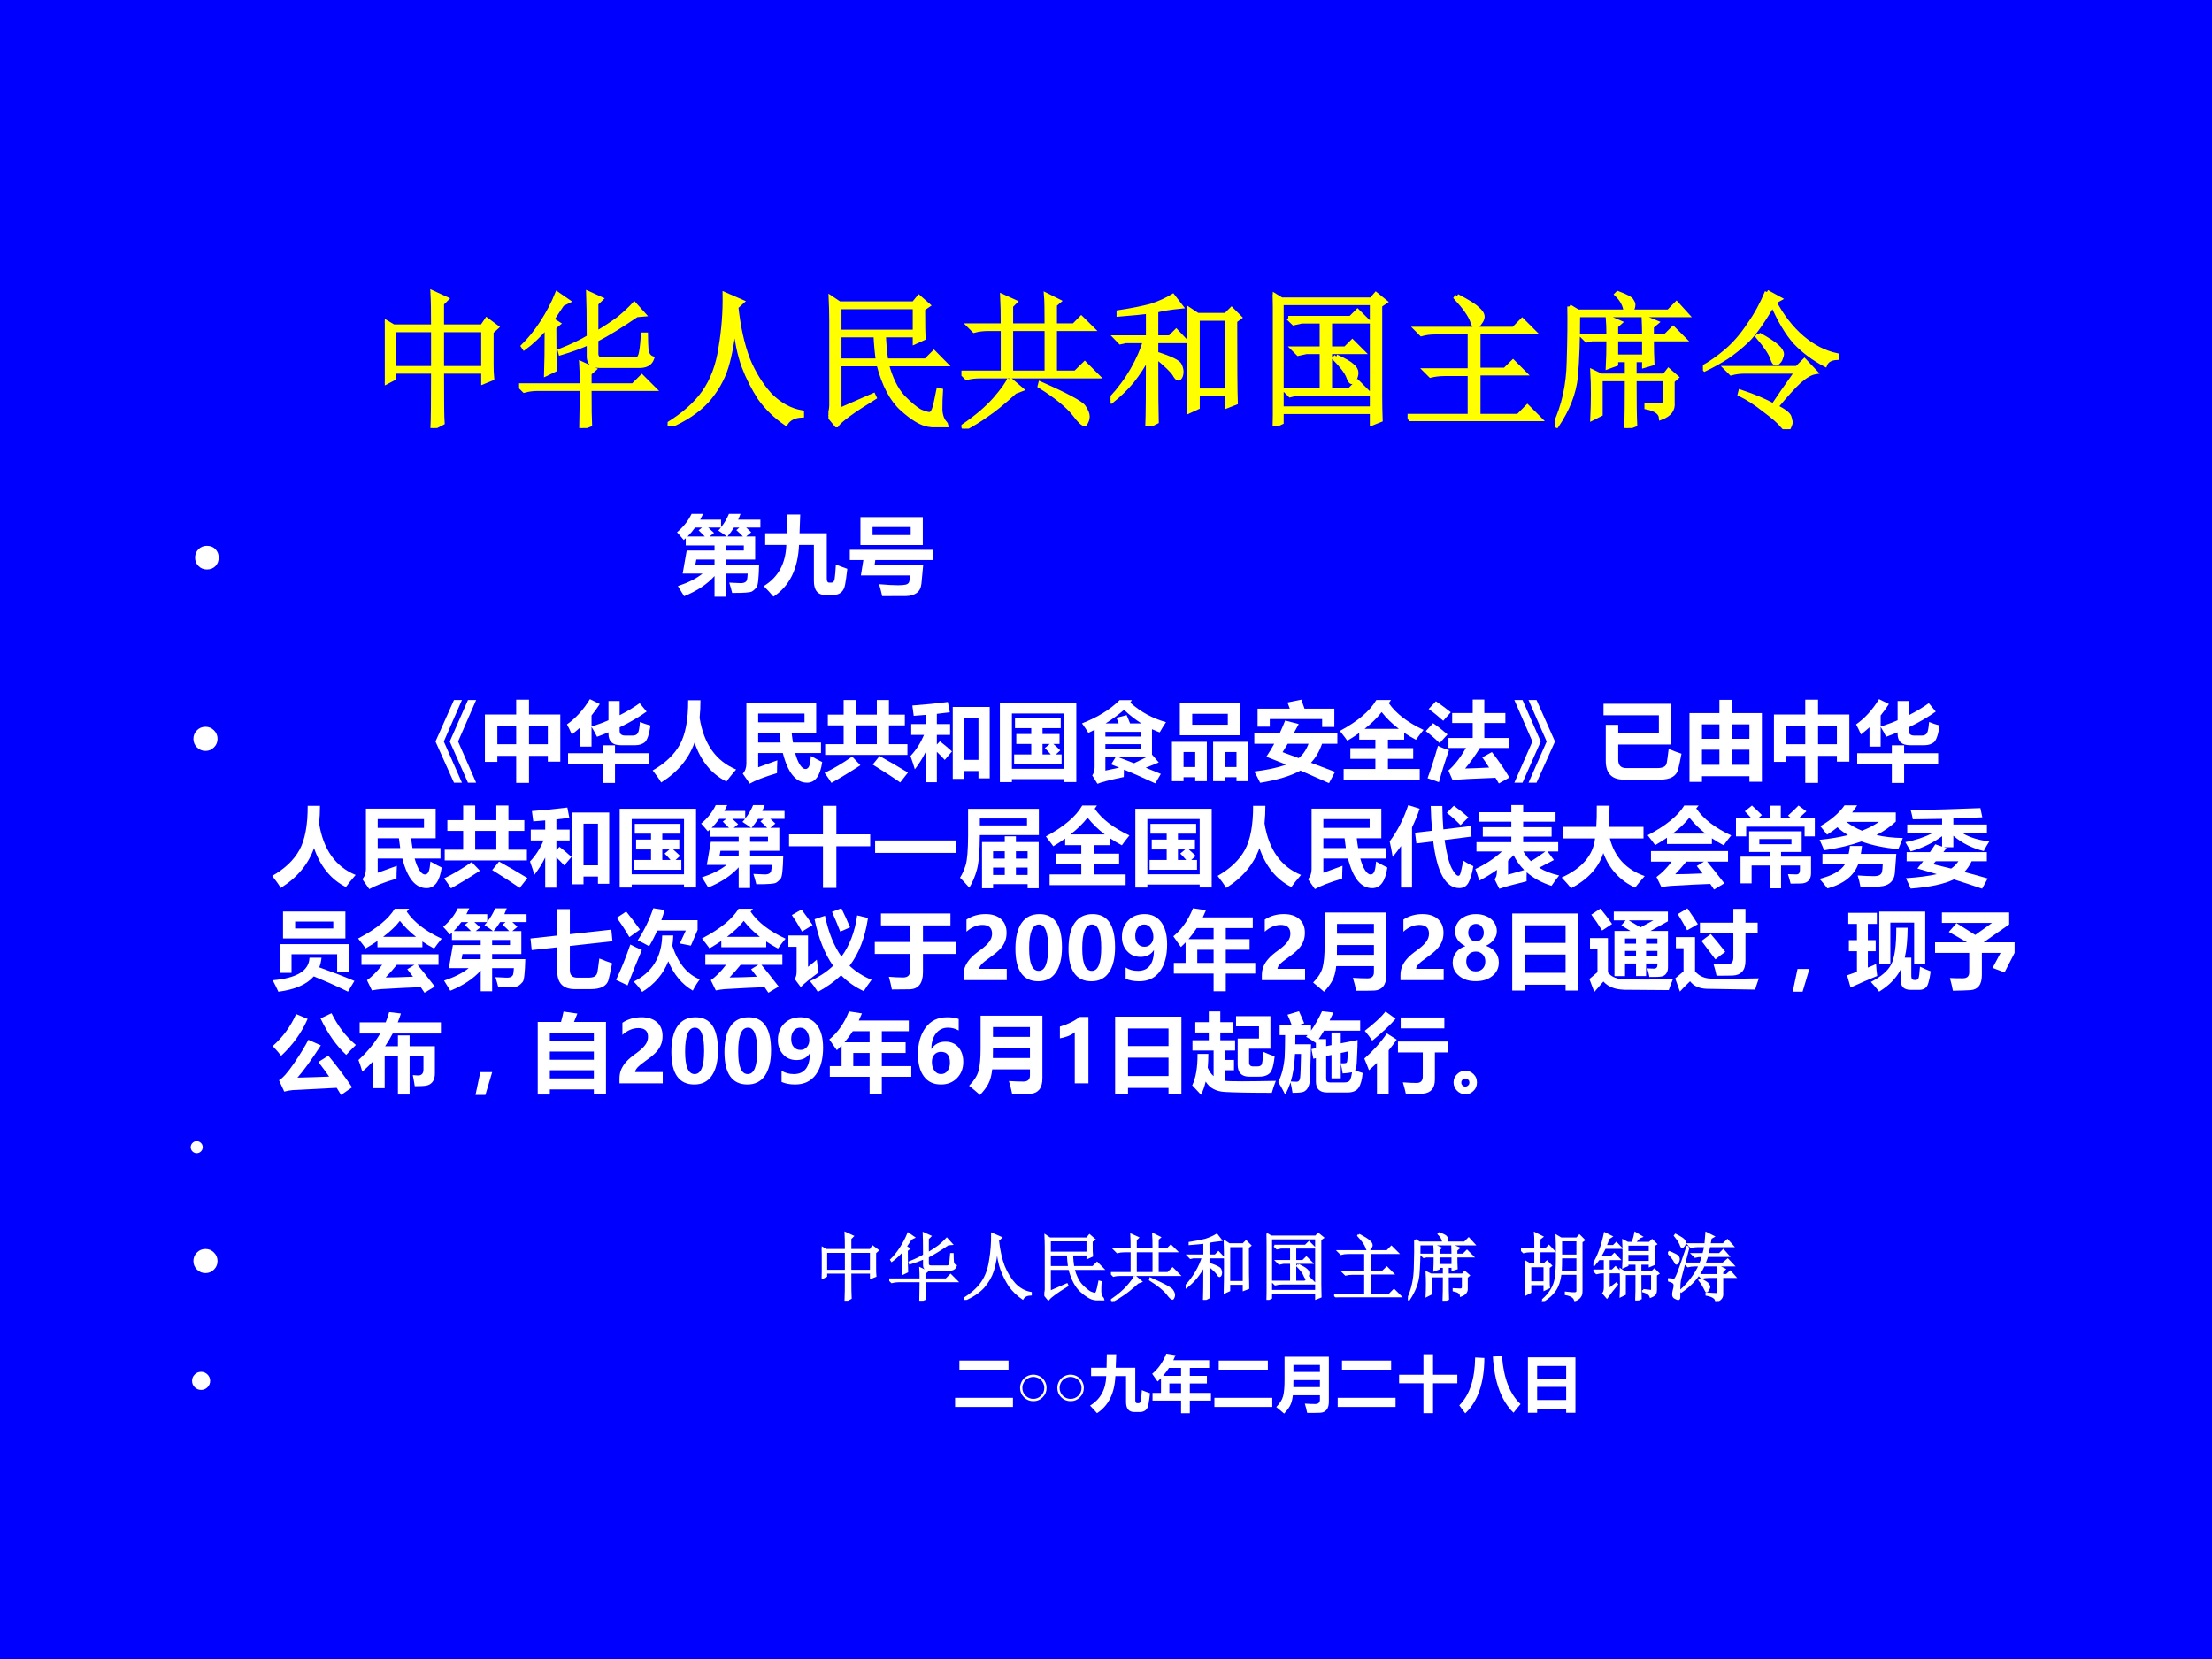 <?xml version="1.0" encoding="UTF-8" standalone="no"?>
<!DOCTYPE svg PUBLIC "-//W3C//DTD SVG 1.1//EN" "http://www.w3.org/Graphics/SVG/1.1/DTD/svg11.dtd">
<svg xmlns="http://www.w3.org/2000/svg" xmlns:xlink="http://www.w3.org/1999/xlink" version="1.1" width="720pt" height="540pt" viewBox="0 0 720 540">
<rect x="0" y="0" width="720" height="540" fill="#808080" stroke="none"/>
<g enable-background="new">
<g>
<g id="Layer-1" data-name="Artifact">
<clipPath id="cp6">
<path transform="matrix(1,0,0,-1,0,540)" d="M 0 0 L 720 0 L 720 540 L 0 540 Z " fill-rule="evenodd"/>
</clipPath>
<g clip-path="url(#cp6)">
<path transform="matrix(1,0,0,-1,0,540)" d="M 0 0 L 720 0 L 720 540 L 0 540 Z " fill="#0000ff" fill-rule="evenodd"/>
</g>
</g>
<g id="Layer-1" data-name="Span">
<clipPath id="cp7">
<path transform="matrix(1,0,0,-1,0,540)" d="M 0 0 L 720 0 L 720 540 L 0 540 Z " fill-rule="evenodd"/>
</clipPath>
<g clip-path="url(#cp7)">
<symbol id="font_8_45d">
<path d="M .387 .664 L .387 .406 L .668 .406 L .668 .664 L .387 .664 M .328 .688 C .328 .789 .327 .866 .324 .918 L .418 .875 L .387 .844 L .387 .688 L .66 .688 L .691 .734 L .758 .684 L .723 .652 L .723 .426 C .723 .397 .724 .367 .727 .336 L .668 .312 L .668 .383 L .387 .383 C .387 .185 .388 .069 .391 .035 L .324 0 C .327 .06 .328 .188 .328 .383 L .059 .383 L .059 .336 L 0 .305 C .003 .352 .004 .419 .004 .508 C .004 .596 .003 .668 0 .723 L .059 .688 L .328 .688 M .059 .664 L .059 .406 L .328 .406 L .328 .664 L .059 .664 Z "/>
</symbol>
<symbol id="font_8_97e">
<path d="M .238 .684 C .238 .533 .24 .436 .242 .395 L .184 .367 C .186 .422 .188 .529 .188 .688 C .133 .625 .082 .577 .035 .543 L .027 .555 C .072 .599 .115 .652 .156 .715 C .198 .78 .232 .845 .258 .91 L .332 .859 L .293 .84 C .267 .801 .243 .766 .223 .734 L .266 .707 L .238 .684 M .473 .617 C .473 .766 .471 .865 .469 .914 L .555 .875 L .523 .844 L .523 .641 C .583 .677 .634 .711 .676 .742 C .717 .776 .753 .809 .781 .84 L .844 .77 L .797 .766 C .69 .693 .599 .637 .523 .598 L .523 .504 C .523 .478 .538 .465 .566 .465 L .785 .465 C .803 .465 .815 .473 .82 .488 C .828 .504 .835 .552 .84 .633 L .859 .633 C .859 .594 .861 .559 .863 .527 C .868 .499 .882 .48 .902 .473 C .889 .436 .857 .419 .805 .422 L .543 .422 C .496 .422 .473 .443 .473 .484 L .473 .578 C .415 .552 .352 .529 .281 .508 L .277 .523 C .358 .555 .423 .586 .473 .617 M .422 0 C .424 .122 .426 .211 .426 .266 L .129 .266 C .095 .266 .064 .262 .035 .254 L 0 .289 L .426 .289 C .426 .354 .424 .404 .422 .438 L .508 .398 L .477 .371 L .477 .289 L .773 .289 L .832 .348 L .914 .266 L .477 .266 C .477 .138 .478 .057 .48 .023 L .422 0 Z "/>
</symbol>
<symbol id="font_8_4ea">
<path d="M .387 .895 L .504 .844 L .465 .809 C .48 .671 .507 .553 .543 .457 C .582 .361 .633 .279 .695 .211 C .76 .146 .832 .107 .91 .094 L .91 .074 C .858 .072 .822 .053 .801 .02 C .73 .069 .672 .126 .625 .191 C .581 .259 .544 .331 .516 .406 C .487 .482 .466 .586 .453 .719 C .443 .594 .424 .488 .398 .402 C .372 .319 .328 .242 .266 .172 C .203 .104 .117 .047 .008 0 L 0 .012 C .109 .079 .191 .152 .246 .23 C .303 .311 .341 .411 .359 .531 C .38 .654 .389 .775 .387 .895 Z "/>
</symbol>
<symbol id="font_8_2241">
<path d="M .074 .815 L .074 .647 L .586 .647 L .586 .815 L .074 .815 M .074 .624 L .074 .452 L .336 .452 C .328 .504 .323 .561 .32 .624 L .074 .624 M .715 .12 C .723 .141 .733 .185 .746 .253 L .762 .249 C .759 .207 .758 .164 .758 .12 C .76 .078 .772 .047 .793 .026 C .796 .023 .797 .02 .797 .014 C .797 .004 .798 -0 .801 .003 C .806 .005 .797 .007 .773 .007 C .758 .007 .725 .01 .676 .018 C .629 .026 .57 .061 .5 .124 C .43 .186 .376 .288 .34 .428 L .074 .428 L .074 .116 L .305 .217 L .312 .202 C .164 .111 .078 .048 .055 .014 L 0 .081 C .016 .094 .022 .128 .02 .182 L .02 .725 C .02 .783 .018 .833 .016 .878 L .074 .839 L .578 .839 L .613 .882 L .676 .827 L .641 .803 C .641 .689 .642 .622 .645 .604 L .586 .577 L .586 .624 L .375 .624 C .378 .561 .383 .504 .391 .452 L .66 .452 L .715 .507 L .793 .428 L .395 .428 C .421 .332 .457 .258 .504 .206 C .553 .156 .592 .124 .621 .108 C .652 .095 .673 .089 .684 .089 C .697 .089 .707 .099 .715 .12 Z "/>
</symbol>
<symbol id="font_8_7a1">
<path d="M .336 .676 L .336 .379 L .578 .379 L .578 .676 L .336 .676 M .281 .699 C .281 .777 .28 .844 .277 .898 L .363 .859 L .336 .832 L .336 .699 L .578 .699 C .578 .803 .577 .872 .574 .906 L .66 .863 L .633 .84 L .633 .699 L .762 .699 L .812 .75 L .887 .676 L .633 .676 L .633 .379 L .773 .379 L .836 .441 L .922 .355 L .129 .355 C .095 .355 .064 .352 .035 .344 L 0 .379 L .281 .379 L .281 .676 L .18 .676 C .146 .676 .115 .672 .086 .664 L .051 .699 L .281 .699 M .324 .336 L .406 .266 L .363 .25 C .283 .177 .219 .125 .172 .094 C .125 .06 .074 .029 .02 0 L .012 .016 C .103 .078 .174 .139 .227 .199 C .281 .262 .314 .307 .324 .336 M .531 .289 L .535 .305 C .712 .227 .81 .174 .828 .148 C .846 .122 .855 .1 .855 .082 C .855 .072 .853 .061 .848 .051 C .842 .038 .839 .031 .836 .031 C .823 .031 .799 .053 .766 .098 C .721 .155 .643 .219 .531 .289 Z "/>
</symbol>
<symbol id="font_8_abc">
<path d="M .309 .473 C .309 .233 .31 .086 .312 .031 L .25 0 C .253 .078 .254 .236 .254 .473 C .223 .413 .186 .357 .145 .305 C .103 .255 .057 .211 .008 .172 L 0 .184 C .06 .249 .109 .315 .148 .383 C .188 .453 .216 .518 .234 .578 L .102 .578 L .066 .57 L .035 .602 L .254 .602 L .254 .777 C .217 .772 .151 .766 .055 .758 L .055 .773 C .143 .786 .216 .801 .273 .816 C .331 .835 .38 .857 .422 .883 L .477 .812 C .406 .805 .35 .796 .309 .785 L .309 .602 L .402 .602 L .445 .645 L .508 .578 L .309 .578 L .309 .492 C .408 .461 .461 .435 .469 .414 C .477 .396 .48 .382 .48 .371 C .48 .358 .478 .346 .473 .336 C .467 .328 .464 .324 .461 .324 C .453 .324 .444 .333 .434 .352 C .418 .378 .376 .418 .309 .473 M .844 .715 C .844 .421 .845 .236 .848 .16 L .789 .137 L .789 .219 L .59 .219 L .59 .129 L .531 .102 C .534 .216 .535 .337 .535 .465 C .535 .595 .534 .704 .531 .793 L .59 .754 L .781 .754 L .82 .793 L .875 .738 L .844 .715 M .59 .73 L .59 .242 L .789 .242 L .789 .73 L .59 .73 Z "/>
</symbol>
<symbol id="font_8_d2d">
<path d="M .105 .734 L .527 .734 L .574 .781 L .645 .711 L .387 .711 L .387 .527 L .492 .527 L .539 .574 L .609 .504 L .387 .504 L .387 .246 L .52 .246 L .574 .301 L .652 .223 L .211 .223 C .177 .223 .146 .219 .117 .211 L .082 .246 L .332 .246 L .332 .504 L .227 .504 L .172 .492 L .137 .527 L .332 .527 L .332 .711 L .195 .711 L .141 .699 L .105 .734 M .43 .473 C .487 .447 .523 .426 .539 .41 C .557 .395 .566 .379 .566 .363 C .566 .35 .562 .336 .555 .32 C .547 .307 .54 .301 .535 .301 C .527 .301 .52 .312 .512 .336 C .499 .37 .467 .411 .418 .461 L .43 .473 M 0 0 C .003 .057 .004 .113 .004 .168 L .004 .723 C .004 .772 .003 .829 0 .895 L .059 .859 L .668 .859 L .699 .895 L .762 .844 L .727 .82 L .727 .203 C .727 .151 .728 .098 .73 .043 L .672 .02 L .672 .098 L .059 .098 L .059 .027 L 0 0 M .059 .836 L .059 .121 L .672 .121 L .672 .836 L .059 .836 Z "/>
</symbol>
<symbol id="font_8_46b">
<path d="M .336 .848 C .406 .811 .452 .783 .473 .762 C .496 .743 .508 .725 .508 .707 C .508 .694 .501 .68 .488 .664 C .478 .648 .47 .641 .465 .641 C .454 .641 .445 .654 .438 .68 C .424 .719 .388 .771 .328 .836 L .336 .848 M .059 .625 L .719 .625 L .777 .684 L .859 .602 L .48 .602 L .48 .348 L .66 .348 L .715 .402 L .793 .324 L .48 .324 L .48 .035 L .75 .035 L .812 .098 L .898 .012 L .129 .012 C .095 .012 .064 .008 .035 0 L 0 .035 L .422 .035 L .422 .32 L .25 .32 C .216 .32 .185 .316 .156 .309 L .121 .344 L .422 .344 L .422 .602 L .188 .602 C .154 .602 .122 .598 .094 .59 L .059 .625 Z "/>
</symbol>
<symbol id="font_8_145d">
<path d="M .098 .824 L .156 .789 L .48 .789 C .475 .833 .454 .872 .418 .906 L .426 .914 C .483 .893 .514 .876 .52 .863 C .527 .853 .531 .844 .531 .836 C .531 .82 .525 .805 .512 .789 L .77 .789 L .824 .844 L .895 .766 L .156 .766 C .156 .599 .151 .46 .141 .348 C .13 .238 .087 .128 .012 .016 L 0 .023 C .06 .151 .091 .293 .094 .449 C .099 .608 .1 .733 .098 .824 M .414 .602 L .414 .484 L .605 .484 L .605 .602 L .414 .602 M .621 .156 C .658 .154 .688 .152 .711 .152 C .737 .152 .749 .168 .746 .199 L .746 .332 L .539 .332 C .539 .181 .54 .078 .543 .023 L .484 0 C .487 .068 .488 .178 .488 .332 L .309 .332 L .309 .094 L .254 .066 C .257 .126 .258 .181 .258 .23 C .258 .283 .257 .333 .254 .383 L .312 .355 L .488 .355 L .488 .461 L .414 .461 L .414 .434 L .359 .414 C .362 .466 .363 .529 .363 .602 L .25 .602 L .215 .594 L .184 .625 L .363 .625 C .363 .672 .362 .714 .359 .75 L .441 .715 L .414 .691 L .414 .625 L .605 .625 C .605 .664 .604 .706 .602 .75 L .688 .715 L .656 .688 L .656 .625 L .75 .625 L .801 .676 L .875 .602 L .656 .602 C .656 .536 .658 .482 .66 .438 L .605 .422 L .605 .461 L .539 .461 L .539 .355 L .742 .355 L .77 .391 L .824 .344 L .797 .32 L .797 .172 C .802 .125 .776 .091 .719 .07 C .716 .104 .684 .128 .621 .141 L .621 .156 Z "/>
</symbol>
<symbol id="font_8_514">
<path d="M .434 .93 L .52 .883 L .484 .863 C .536 .764 .599 .684 .672 .621 C .745 .559 .824 .518 .91 .5 L .91 .484 C .866 .482 .839 .466 .828 .438 C .75 .479 .682 .53 .625 .59 C .57 .652 .52 .737 .473 .844 C .405 .729 .348 .648 .301 .602 C .254 .557 .207 .52 .16 .488 C .116 .46 .066 .432 .012 .406 L 0 .418 C .052 .447 .105 .484 .16 .531 C .215 .578 .266 .637 .312 .707 C .362 .777 .402 .852 .434 .93 M .379 .641 C .441 .607 .483 .579 .504 .559 C .525 .54 .535 .523 .535 .508 C .535 .503 .533 .493 .527 .48 C .525 .47 .517 .46 .504 .449 C .491 .439 .479 .451 .469 .484 C .458 .516 .426 .564 .371 .629 L .379 .641 M .477 .16 C .508 .207 .561 .284 .637 .391 L .285 .391 C .251 .391 .22 .387 .191 .379 L .156 .414 L .637 .414 L .688 .465 L .762 .387 C .73 .382 .694 .361 .652 .324 C .613 .288 .561 .23 .496 .152 C .551 .124 .581 .1 .586 .082 C .591 .064 .594 .053 .594 .051 C .594 .04 .591 .03 .586 .02 C .581 .007 .576 0 .57 0 C .562 0 .552 .008 .539 .023 C .516 .052 .475 .087 .418 .129 C .363 .173 .307 .21 .25 .238 L .254 .254 C .348 .223 .422 .191 .477 .16 Z "/>
</symbol>
<use xlink:href="#font_8_45d" transform="matrix(48.024,0,0,-48.024,125.248,139.33)" fill="#ffff00"/>
<use xlink:href="#font_8_97e" transform="matrix(48.024,0,0,-48.024,168.958,139.33)" fill="#ffff00"/>
<use xlink:href="#font_8_4ea" transform="matrix(48.024,0,0,-48.024,217.313,138.767)" fill="#ffff00"/>
<use xlink:href="#font_8_2241" transform="matrix(48.024,0,0,-48.024,269.652,139.08)" fill="#ffff00"/>
<use xlink:href="#font_8_7a1" transform="matrix(48.024,0,0,-48.024,312.942,139.517)" fill="#ffff00"/>
<use xlink:href="#font_8_abc" transform="matrix(48.024,0,0,-48.024,361.486,138.767)" fill="#ffff00"/>
<use xlink:href="#font_8_d2d" transform="matrix(48.024,0,0,-48.024,414.3,138.767)" fill="#ffff00"/>
<use xlink:href="#font_8_46b" transform="matrix(48.024,0,0,-48.024,458.154,137.079)" fill="#ffff00"/>
<use xlink:href="#font_8_145d" transform="matrix(48.024,0,0,-48.024,506.134,139.33)" fill="#ffff00"/>
<use xlink:href="#font_8_514" transform="matrix(48.024,0,0,-48.024,554.302,139.705)" fill="#ffff00"/>
<use xlink:href="#font_8_45d" stroke-width=".029" stroke-linecap="butt" stroke-miterlimit="10" stroke-linejoin="miter" transform="matrix(48.024,0,0,-48.024,125.248,139.33)" fill="none" stroke="#ffff00"/>
<use xlink:href="#font_8_97e" stroke-width=".029" stroke-linecap="butt" stroke-miterlimit="10" stroke-linejoin="miter" transform="matrix(48.024,0,0,-48.024,168.958,139.33)" fill="none" stroke="#ffff00"/>
<use xlink:href="#font_8_4ea" stroke-width=".029" stroke-linecap="butt" stroke-miterlimit="10" stroke-linejoin="miter" transform="matrix(48.024,0,0,-48.024,217.313,138.767)" fill="none" stroke="#ffff00"/>
<use xlink:href="#font_8_2241" stroke-width=".029" stroke-linecap="butt" stroke-miterlimit="10" stroke-linejoin="miter" transform="matrix(48.024,0,0,-48.024,269.652,139.08)" fill="none" stroke="#ffff00"/>
<use xlink:href="#font_8_7a1" stroke-width=".029" stroke-linecap="butt" stroke-miterlimit="10" stroke-linejoin="miter" transform="matrix(48.024,0,0,-48.024,312.942,139.517)" fill="none" stroke="#ffff00"/>
<use xlink:href="#font_8_abc" stroke-width=".029" stroke-linecap="butt" stroke-miterlimit="10" stroke-linejoin="miter" transform="matrix(48.024,0,0,-48.024,361.486,138.767)" fill="none" stroke="#ffff00"/>
<use xlink:href="#font_8_d2d" stroke-width=".029" stroke-linecap="butt" stroke-miterlimit="10" stroke-linejoin="miter" transform="matrix(48.024,0,0,-48.024,414.3,138.767)" fill="none" stroke="#ffff00"/>
<use xlink:href="#font_8_46b" stroke-width=".029" stroke-linecap="butt" stroke-miterlimit="10" stroke-linejoin="miter" transform="matrix(48.024,0,0,-48.024,458.154,137.079)" fill="none" stroke="#ffff00"/>
<use xlink:href="#font_8_145d" stroke-width=".029" stroke-linecap="butt" stroke-miterlimit="10" stroke-linejoin="miter" transform="matrix(48.024,0,0,-48.024,506.134,139.33)" fill="none" stroke="#ffff00"/>
<use xlink:href="#font_8_514" stroke-width=".029" stroke-linecap="butt" stroke-miterlimit="10" stroke-linejoin="miter" transform="matrix(48.024,0,0,-48.024,554.302,139.705)" fill="none" stroke="#ffff00"/>
</g>
</g>
<g id="Layer-1" data-name="Span">
<clipPath id="cp9">
<path transform="matrix(1,0,0,-1,0,540)" d="M 0 0 L 720 0 L 720 540 L 0 540 Z " fill-rule="evenodd"/>
</clipPath>
<g clip-path="url(#cp9)">
<symbol id="font_a_219">
<path d="M 0 .138 C 0 .177 .013 .209 .04 .236 C .066 .262 .099 .275 .138 .275 C .179 .275 .212 .262 .237 .236 C .263 .209 .275 .177 .275 .138 C .275 .098 .263 .065 .237 .039 C .212 .013 .179 0 .138 0 C .099 0 .066 .013 .04 .04 C .013 .066 0 .099 0 .138 Z "/>
</symbol>
<use xlink:href="#font_a_219" transform="matrix(27.96,0,0,-27.96,63.494,185.354)" fill="#ffffff"/>
</g>
</g>
<g id="Layer-1" data-name="Span">
<clipPath id="cp11">
<path transform="matrix(1,0,0,-1,0,540)" d="M 0 0 L 720 0 L 720 540 L 0 540 Z " fill-rule="evenodd"/>
</clipPath>
<g clip-path="url(#cp11)">
<symbol id="font_c_3">
<path d="M -2147483500 -2147483500 Z "/>
</symbol>
<use xlink:href="#font_c_3" transform="matrix(27.96,0,0,-27.96,60043638000,-60043638000)" fill="#ffffff"/>
<use xlink:href="#font_c_3" transform="matrix(27.96,0,0,-27.96,60043638000,-60043638000)" fill="#ffffff"/>
<use xlink:href="#font_c_3" transform="matrix(27.96,0,0,-27.96,60043638000,-60043638000)" fill="#ffffff"/>
<use xlink:href="#font_c_3" transform="matrix(27.96,0,0,-27.96,60043638000,-60043638000)" fill="#ffffff"/>
<use xlink:href="#font_c_3" transform="matrix(27.96,0,0,-27.96,60043638000,-60043638000)" fill="#ffffff"/>
<use xlink:href="#font_c_3" transform="matrix(27.96,0,0,-27.96,60043638000,-60043638000)" fill="#ffffff"/>
<use xlink:href="#font_c_3" transform="matrix(27.96,0,0,-27.96,60043638000,-60043638000)" fill="#ffffff"/>
<use xlink:href="#font_c_3" transform="matrix(27.96,0,0,-27.96,60043638000,-60043638000)" fill="#ffffff"/>
<use xlink:href="#font_c_3" transform="matrix(27.96,0,0,-27.96,60043638000,-60043638000)" fill="#ffffff"/>
<use xlink:href="#font_c_3" transform="matrix(27.96,0,0,-27.96,60043638000,-60043638000)" fill="#ffffff"/>
<use xlink:href="#font_c_3" transform="matrix(27.96,0,0,-27.96,60043638000,-60043638000)" fill="#ffffff"/>
<use xlink:href="#font_c_3" transform="matrix(27.96,0,0,-27.96,60043638000,-60043638000)" fill="#ffffff"/>
<use xlink:href="#font_c_3" transform="matrix(27.96,0,0,-27.96,60043638000,-60043638000)" fill="#ffffff"/>
<use xlink:href="#font_c_3" transform="matrix(27.96,0,0,-27.96,60043638000,-60043638000)" fill="#ffffff"/>
<use xlink:href="#font_c_3" transform="matrix(27.96,0,0,-27.96,60043638000,-60043638000)" fill="#ffffff"/>
<use xlink:href="#font_c_3" transform="matrix(27.96,0,0,-27.96,60043638000,-60043638000)" fill="#ffffff"/>
</g>
</g>
<g id="Layer-1" data-name="Span">
<clipPath id="cp13">
<path transform="matrix(1,0,0,-1,0,540)" d="M 0 0 L 720 0 L 720 540 L 0 540 Z " fill-rule="evenodd"/>
</clipPath>
<g clip-path="url(#cp13)">
<symbol id="font_e_955">
<path d="M .17 .965 L .304 .965 C .293 .942 .282 .919 .27 .897 L .513 .897 L .513 .809 C .551 .856 .582 .909 .605 .965 L .74 .965 C .731 .942 .722 .919 .712 .897 L .971 .897 L .971 .805 L .805 .805 C .826 .787 .846 .769 .864 .75 L .805 .701 L .91 .701 L .91 .433 L .57 .433 L .57 .374 L .956 .374 C .952 .217 .943 .129 .926 .109 C .91 .09 .893 .074 .874 .062 C .855 .049 .778 .043 .642 .044 C .633 .082 .622 .122 .608 .164 C .695 .16 .739 .158 .742 .158 C .764 .158 .781 .162 .793 .169 C .805 .177 .813 .187 .815 .198 C .818 .21 .821 .234 .823 .269 L .57 .269 L .57 0 L .437 0 L .437 .241 C .353 .147 .235 .068 .083 .006 C .064 .038 .04 .077 .01 .124 C .129 .163 .225 .211 .297 .269 L .066 .269 L .113 .538 L .437 .538 L .437 .597 L .102 .597 L .102 .681 C .094 .674 .086 .667 .078 .66 C .053 .691 .027 .721 0 .75 C .076 .814 .132 .885 .17 .965 M .363 .805 C .386 .785 .408 .765 .431 .743 L .379 .701 L .581 .701 C .551 .723 .518 .746 .481 .77 C .492 .781 .501 .793 .511 .805 L .363 .805 M .252 .773 L .292 .805 L .211 .805 C .184 .767 .155 .733 .123 .701 L .324 .701 C .303 .723 .279 .747 .252 .773 M .587 .701 L .768 .701 C .746 .725 .72 .749 .691 .775 L .726 .805 L .663 .805 C .64 .768 .615 .733 .587 .701 M .778 .538 L .778 .597 L .57 .597 L .57 .538 L .778 .538 M .214 .374 L .437 .374 L .437 .433 L .225 .433 L .214 .374 Z "/>
</symbol>
<symbol id="font_e_42b">
<path d="M .272 .956 L .425 .956 C .422 .888 .42 .815 .417 .738 L .734 .738 L .734 .215 C .733 .178 .744 .161 .767 .163 L .787 .163 C .809 .163 .822 .179 .826 .21 C .831 .241 .835 .295 .84 .374 C .878 .358 .922 .342 .973 .324 C .964 .242 .955 .182 .948 .144 C .934 .06 .886 .019 .805 .019 L .719 .019 C .628 .019 .583 .075 .584 .187 L .584 .602 L .411 .602 C .399 .323 .3 .122 .113 0 C .079 .04 .042 .081 0 .123 C .168 .225 .256 .385 .263 .602 L .017 .602 L .017 .738 L .268 .738 C .27 .816 .272 .888 .272 .956 Z "/>
</symbol>
<symbol id="font_e_559">
<path d="M .85 .92 L .85 .595 L .124 .595 L .124 .92 L .85 .92 M .709 .711 L .709 .804 L .265 .804 L .265 .711 L .709 .711 M 0 .539 L .97 .539 L .97 .42 L .297 .42 L .288 .358 L .854 .358 L .834 .146 C .829 .097 .811 .06 .779 .037 C .747 .014 .706 .002 .656 .001 C .606 0 .513 0 .377 0 C .368 .043 .356 .089 .341 .139 C .436 .131 .509 .127 .562 .127 C .604 .127 .634 .13 .651 .134 C .668 .138 .68 .146 .687 .157 C .694 .168 .699 .196 .702 .241 L .129 .241 L .158 .42 L 0 .42 L 0 .539 Z "/>
</symbol>
<use xlink:href="#font_e_955" transform="matrix(27.96,0,0,-27.96,220.359,194.228)" fill="#ffffff"/>
<use xlink:href="#font_e_42b" transform="matrix(27.96,0,0,-27.96,248.592,194.201)" fill="#ffffff"/>
<use xlink:href="#font_e_559" transform="matrix(27.96,0,0,-27.96,276.607,194.037)" fill="#ffffff"/>
</g>
</g>
<g id="Layer-1" data-name="Span">
<clipPath id="cp15">
<path transform="matrix(1,0,0,-1,0,540)" d="M 0 0 L 720 0 L 720 540 L 0 540 Z " fill-rule="evenodd"/>
</clipPath>
<g clip-path="url(#cp15)">
<symbol id="font_10_1">
<path d="M -2147483500 -2147483500 Z "/>
</symbol>
<use xlink:href="#font_10_1" transform="matrix(32.04,0,0,-32.04,68805370000,-68805370000)" fill="#ffffff"/>
</g>
</g>
<g id="Layer-1" data-name="Span">
<clipPath id="cp17">
<path transform="matrix(1,0,0,-1,0,540)" d="M 0 0 L 720 0 L 720 540 L 0 540 Z " fill-rule="evenodd"/>
</clipPath>
<g clip-path="url(#cp17)">
<symbol id="font_12_87">
<path d="M .123 .245 C .156 .245 .185 .233 .209 .209 C .233 .185 .245 .156 .245 .123 C .245 .089 .233 .06 .209 .036 C .185 .012 .156 0 .123 0 C .089 0 .06 .012 .036 .036 C .012 .06 0 .089 0 .123 C 0 .156 .012 .185 .036 .209 C .059 .233 .088 .245 .123 .245 Z "/>
</symbol>
<use xlink:href="#font_12_87" transform="matrix(32.064,0,0,-32.064,62.953,244.42)" fill="#ffffff"/>
</g>
</g>
<g id="Layer-1" data-name="Span">
<clipPath id="cp19">
<path transform="matrix(1,0,0,-1,0,540)" d="M 0 0 L 720 0 L 720 540 L 0 540 Z " fill-rule="evenodd"/>
</clipPath>
<g clip-path="url(#cp19)">
<symbol id="font_e_6fa6">
<path d="M .378 0 L .166 .479 L .378 .962 L .473 .962 L .263 .479 L .473 0 L .378 0 M .215 0 L 0 .479 L .215 .962 L .308 .962 L .097 .479 L .308 0 L .215 0 Z "/>
</symbol>
<use xlink:href="#font_e_6fa6" transform="matrix(27.984,0,0,-27.984,141.748,254.766)" fill="#ffffff"/>
</g>
</g>
<g id="Layer-1" data-name="Span">
<clipPath id="cp20">
<path transform="matrix(1,0,0,-1,0,540)" d="M 0 0 L 720 0 L 720 540 L 0 540 Z " fill-rule="evenodd"/>
</clipPath>
<g clip-path="url(#cp20)">
<symbol id="font_e_417">
<path d="M .364 .968 L .513 .968 L .513 .795 L .877 .795 L .877 .247 L .732 .247 L .732 .314 L .513 .314 L .513 0 L .364 0 L .364 .314 L .145 .314 L .145 .244 L 0 .244 L 0 .795 L .364 .795 L .364 .968 M .732 .66 L .513 .66 L .513 .449 L .732 .449 L .732 .66 M .145 .449 L .364 .449 L .364 .66 L .145 .66 L .145 .449 Z "/>
</symbol>
<symbol id="font_e_521">
<path d="M .849 .709 C .887 .694 .928 .68 .972 .668 C .956 .561 .933 .496 .905 .473 C .876 .451 .84 .439 .797 .439 L .625 .439 C .531 .439 .483 .483 .483 .571 L .483 .589 C .44 .571 .396 .554 .35 .537 C .328 .581 .307 .619 .286 .652 L .286 .423 L .156 .423 L .156 .647 C .124 .618 .091 .59 .057 .564 C .034 .617 .015 .655 0 .681 C .104 .754 .192 .852 .267 .975 L .382 .918 C .352 .871 .32 .827 .286 .785 L .286 .656 C .355 .678 .421 .702 .483 .729 L .483 .953 L .613 .953 L .613 .788 C .697 .83 .775 .877 .846 .928 L .927 .83 C .834 .764 .729 .703 .613 .647 L .613 .606 C .613 .569 .635 .551 .68 .551 L .761 .551 C .792 .551 .813 .56 .824 .579 C .836 .597 .844 .641 .849 .709 M .013 .346 L .416 .346 L .416 .438 L .559 .438 L .559 .346 L .955 .346 L .955 .223 L .559 .223 L .559 0 L .416 0 L .416 .223 L .013 .223 L .013 .346 Z "/>
</symbol>
<symbol id="font_e_44a">
<path d="M .413 .956 L .556 .956 C .556 .885 .553 .817 .546 .751 C .595 .447 .737 .247 .971 .151 C .919 .091 .882 .044 .858 .01 C .683 .099 .56 .25 .487 .464 C .419 .273 .289 .118 .099 0 C .078 .036 .046 .082 0 .14 C .146 .223 .252 .324 .317 .442 C .382 .561 .414 .732 .413 .956 Z "/>
</symbol>
<symbol id="font_e_828">
<path d="M .179 .19 C .244 .213 .319 .24 .402 .271 C .4 .218 .398 .169 .398 .122 C .25 .078 .145 .037 .081 0 L 0 .116 C .028 .146 .042 .185 .042 .233 L .042 .937 L .854 .937 L .854 .592 L .568 .592 C .573 .551 .578 .513 .584 .478 L .91 .478 L .91 .356 L .609 .356 C .626 .297 .644 .25 .666 .218 C .687 .186 .708 .17 .729 .17 C .75 .17 .765 .183 .774 .208 C .783 .233 .789 .271 .793 .321 C .837 .296 .881 .272 .924 .251 C .901 .091 .843 .011 .748 .011 C .618 .011 .524 .126 .466 .356 L .179 .356 L .179 .19 M .179 .815 L .179 .713 L .718 .713 L .718 .815 L .179 .815 M .179 .478 L .441 .478 C .436 .513 .431 .551 .426 .592 L .179 .592 L .179 .478 Z "/>
</symbol>
<symbol id="font_e_4ba">
<path d="M .007 .45 L .222 .45 L .222 .669 L .038 .669 L .038 .794 L .222 .794 L .222 .964 L .362 .964 L .362 .794 L .608 .794 L .608 .964 L .749 .964 L .749 .794 L .934 .794 L .934 .669 L .749 .669 L .749 .45 L .964 .45 L .964 .325 L .007 .325 L .007 .45 M .362 .45 L .608 .45 L .608 .669 L .362 .669 L .362 .45 M .64 .312 C .761 .244 .871 .181 .97 .12 L .88 .005 C .793 .066 .687 .135 .56 .213 L .64 .312 M .321 .306 L .417 .205 C .301 .129 .189 .061 .08 0 C .057 .038 .03 .076 0 .116 C .103 .165 .21 .228 .321 .306 Z "/>
</symbol>
<symbol id="font_e_578">
<path d="M 0 .305 C .066 .374 .118 .456 .158 .55 L .009 .55 L .009 .676 L .177 .676 L .177 .783 C .131 .779 .085 .775 .038 .772 C .034 .807 .029 .847 .022 .892 C .173 .903 .31 .917 .435 .933 L .458 .813 C .408 .807 .358 .801 .307 .795 L .307 .676 L .461 .676 L .461 .55 L .307 .55 L .307 .438 L .343 .476 C .392 .438 .438 .399 .483 .358 L .399 .259 C .368 .293 .337 .324 .307 .353 L .307 0 L .177 0 L .177 .351 C .14 .277 .098 .21 .051 .15 C .039 .192 .022 .243 0 .305 M .492 .039 L .492 .875 L .922 .875 L .922 .045 L .791 .045 L .791 .13 L .623 .13 L .623 .039 L .492 .039 M .791 .745 L .623 .745 L .623 .26 L .791 .26 L .791 .745 Z "/>
</symbol>
<symbol id="font_e_5a1">
<path d="M 0 0 L 0 .918 L .889 .918 L .889 .001 L .749 .001 L .749 .035 L .14 .035 L .14 0 L 0 0 M .749 .798 L .14 .798 L .14 .155 L .749 .155 L .749 .798 M .694 .444 L .622 .444 C .649 .421 .676 .396 .703 .369 L .651 .322 L .718 .322 L .718 .208 L .166 .208 L .166 .322 L .365 .322 L .365 .444 L .191 .444 L .191 .559 L .365 .559 L .365 .628 L .176 .628 L .176 .742 L .708 .742 L .708 .628 L .496 .628 L .496 .559 L .694 .559 L .694 .444 M .523 .396 L .58 .444 L .496 .444 L .496 .322 L .592 .322 C .566 .352 .543 .376 .523 .396 Z "/>
</symbol>
<symbol id="font_e_b9f">
<path d="M .58 .973 L .561 .944 C .682 .836 .821 .76 .977 .717 C .952 .68 .928 .641 .904 .598 C .874 .609 .844 .621 .814 .635 L .814 .34 L .893 .248 C .842 .228 .792 .207 .741 .187 C .797 .164 .855 .141 .917 .115 L .852 .005 C .723 .065 .602 .119 .488 .165 C .487 .131 .486 .102 .486 .079 C .325 .045 .223 .019 .18 0 L .119 .098 C .138 .122 .147 .155 .147 .194 L .147 .628 C .123 .616 .099 .604 .074 .592 C .058 .619 .033 .656 0 .703 C .183 .774 .328 .864 .437 .973 L .58 .973 M .689 .406 L .689 .461 L .272 .461 L .272 .406 L .689 .406 M .689 .604 L .272 .604 L .272 .549 L .689 .549 L .689 .604 M .401 .767 L .519 .799 C .53 .775 .543 .743 .559 .702 L .691 .702 C .62 .747 .552 .8 .489 .86 C .426 .805 .354 .752 .274 .702 L .427 .702 C .419 .724 .41 .745 .401 .767 M .433 .188 C .401 .201 .369 .213 .339 .226 L .39 .308 L .272 .308 L .272 .154 C .326 .165 .38 .176 .433 .188 M .746 .308 L .424 .308 C .479 .287 .54 .265 .605 .239 C .652 .261 .699 .284 .746 .308 Z "/>
</symbol>
<symbol id="font_e_57c">
<path d="M .092 .907 L .795 .907 L .795 .534 L .092 .534 L .092 .907 M .65 .784 L .236 .784 L .236 .657 L .65 .657 L .65 .784 M .271 .046 L .135 .046 L .135 0 L 0 0 L 0 .458 L .406 .458 L .406 0 L .271 0 L .271 .046 M .135 .165 L .271 .165 L .271 .339 L .135 .339 L .135 .165 M .613 .046 L .613 0 L .479 0 L .479 .458 L .886 .458 L .886 0 L .751 0 L .751 .046 L .613 .046 M .751 .165 L .751 .339 L .613 .339 L .613 .165 L .751 .165 Z "/>
</symbol>
<symbol id="font_e_60c">
<path d="M .387 .938 L .548 .971 L .585 .866 L .932 .866 L .932 .653 L .79 .653 L .79 .745 L .181 .745 L .181 .657 L .039 .657 L .039 .866 L .414 .866 C .405 .892 .396 .916 .387 .938 M .001 .581 L .297 .581 C .319 .629 .34 .677 .36 .728 L .518 .687 L .46 .581 L .967 .581 L .967 .458 L .789 .458 C .758 .368 .715 .295 .66 .237 L .94 .131 L .87 0 L .538 .146 C .427 .084 .271 .037 .069 .004 C .043 .058 .02 .102 0 .135 C .154 .154 .278 .181 .372 .215 C .286 .25 .209 .281 .141 .307 C .174 .355 .204 .406 .233 .458 L .001 .458 L .001 .581 M .33 .36 L .517 .291 C .567 .33 .605 .386 .632 .458 L .39 .458 C .369 .423 .349 .39 .33 .36 Z "/>
</symbol>
<symbol id="font_e_4b5">
<path d="M .044 .125 L .413 .125 L .413 .242 L .122 .242 L .122 .367 L .413 .367 L .413 .466 L .225 .466 L .225 .543 C .182 .512 .136 .482 .087 .453 C .068 .48 .039 .518 0 .567 C .208 .679 .35 .799 .424 .927 L .595 .927 L .569 .89 C .653 .769 .788 .666 .973 .579 C .938 .536 .909 .498 .885 .464 C .836 .49 .79 .517 .748 .546 L .748 .466 L .559 .466 L .559 .367 L .853 .367 L .853 .242 L .559 .242 L .559 .125 L .929 .125 L .929 0 L .044 0 L .044 .125 M .486 .786 C .433 .718 .367 .653 .287 .591 L .686 .591 C .607 .651 .541 .716 .486 .786 Z "/>
</symbol>
<symbol id="font_e_844">
<path d="M .769 .365 C .847 .265 .915 .166 .973 .069 L .85 0 L .811 .066 C .554 .057 .388 .048 .312 .039 L .263 .151 C .33 .208 .399 .295 .468 .413 L .264 .413 L .264 .529 L .546 .529 L .546 .703 L .307 .703 L .307 .819 L .546 .819 L .546 .976 L .681 .976 L .681 .819 L .926 .819 L .926 .703 L .681 .703 L .681 .529 L .969 .529 L .969 .413 L .63 .413 C .578 .328 .521 .248 .458 .174 C .542 .176 .635 .18 .737 .185 C .71 .228 .683 .267 .657 .303 L .769 .365 M .118 .956 C .178 .915 .236 .872 .291 .828 L .203 .729 C .146 .78 .09 .826 .034 .866 L .118 .956 M .085 .701 C .142 .662 .198 .618 .253 .57 L .161 .469 C .114 .516 .061 .562 0 .609 L .085 .701 M .142 .438 C .179 .419 .222 .402 .27 .387 C .227 .265 .188 .141 .153 .015 C .107 .032 .063 .048 .021 .061 C .062 .173 .103 .299 .142 .438 Z "/>
</symbol>
<use xlink:href="#font_e_417" transform="matrix(27.984,0,0,-27.984,157.834,254.82)" fill="#ffffff"/>
<use xlink:href="#font_e_521" transform="matrix(27.984,0,0,-27.984,184.537,254.848)" fill="#ffffff"/>
<use xlink:href="#font_e_44a" transform="matrix(27.984,0,0,-27.984,212.443,254.684)" fill="#ffffff"/>
<use xlink:href="#font_e_828" transform="matrix(27.984,0,0,-27.984,241.769,255.066)" fill="#ffffff"/>
<use xlink:href="#font_e_4ba" transform="matrix(27.984,0,0,-27.984,268.39,254.82)" fill="#ffffff"/>
<use xlink:href="#font_e_578" transform="matrix(27.984,0,0,-27.984,296.35,254.602)" fill="#ffffff"/>
<use xlink:href="#font_e_5a1" transform="matrix(27.984,0,0,-27.984,325.458,254.574)" fill="#ffffff"/>
<use xlink:href="#font_e_b9f" transform="matrix(27.984,0,0,-27.984,352.188,255.121)" fill="#ffffff"/>
<use xlink:href="#font_e_57c" transform="matrix(27.984,0,0,-27.984,381.46,254.274)" fill="#ffffff"/>
<use xlink:href="#font_e_60c" transform="matrix(27.984,0,0,-27.984,408.245,254.902)" fill="#ffffff"/>
<use xlink:href="#font_e_4b5" transform="matrix(27.984,0,0,-27.984,436.123,253.782)" fill="#ffffff"/>
<use xlink:href="#font_e_844" transform="matrix(27.984,0,0,-27.984,464.083,255.012)" fill="#ffffff"/>
</g>
</g>
<g id="Layer-1" data-name="Span">
<clipPath id="cp21">
<path transform="matrix(1,0,0,-1,0,540)" d="M 0 0 L 720 0 L 720 540 L 0 540 Z " fill-rule="evenodd"/>
</clipPath>
<g clip-path="url(#cp21)">
<symbol id="font_e_6fa7">
<path d="M .258 0 L .165 0 L .376 .479 L .165 .962 L .258 .962 L .473 .479 L .258 0 M .095 0 L 0 0 L .21 .479 L 0 .962 L .095 .962 L .307 .479 L .095 0 Z "/>
</symbol>
<use xlink:href="#font_e_6fa7" transform="matrix(27.984,0,0,-27.984,492.912,254.766)" fill="#ffffff"/>
</g>
</g>
<g id="Layer-1" data-name="Span">
<clipPath id="cp22">
<path transform="matrix(1,0,0,-1,0,540)" d="M 0 0 L 720 0 L 720 540 L 0 540 Z " fill-rule="evenodd"/>
</clipPath>
<g clip-path="url(#cp22)">
<symbol id="font_e_65c">
<path d="M .758 .357 C .815 .333 .865 .314 .907 .301 C .892 .222 .879 .163 .869 .122 C .859 .081 .836 .05 .801 .03 C .766 .01 .719 0 .659 0 L .235 0 C .096 0 .026 .073 .026 .219 L .026 .637 L .171 .637 L .171 .542 L .644 .542 L .644 .748 L 0 .748 L 0 .882 L .789 .882 L .789 .408 L .171 .408 L .171 .232 C .171 .167 .202 .134 .264 .134 L .628 .134 C .658 .134 .683 .139 .701 .148 C .72 .157 .732 .174 .736 .198 C .741 .223 .748 .276 .758 .357 Z "/>
</symbol>
<symbol id="font_e_8d2">
<path d="M 0 0 L 0 .8 L .348 .8 L .348 .954 L .494 .954 L .494 .8 L .842 .8 L .842 .001 L .697 .001 L .697 .066 L .145 .066 L .145 0 L 0 0 M .145 .501 L .348 .501 L .348 .669 L .145 .669 L .145 .501 M .697 .669 L .494 .669 L .494 .501 L .697 .501 L .697 .669 M .145 .198 L .348 .198 L .348 .374 L .145 .374 L .145 .198 M .494 .198 L .697 .198 L .697 .374 L .494 .374 L .494 .198 Z "/>
</symbol>
<use xlink:href="#font_e_65c" transform="matrix(27.984,0,0,-27.984,521.941,253.754)" fill="#ffffff"/>
<use xlink:href="#font_e_8d2" transform="matrix(27.984,0,0,-27.984,549.926,254.492)" fill="#ffffff"/>
<use xlink:href="#font_e_417" transform="matrix(27.984,0,0,-27.984,577.418,254.82)" fill="#ffffff"/>
<use xlink:href="#font_e_521" transform="matrix(27.984,0,0,-27.984,604.145,254.848)" fill="#ffffff"/>
</g>
</g>
<g id="Layer-1" data-name="Span">
<clipPath id="cp23">
<path transform="matrix(1,0,0,-1,0,540)" d="M 0 0 L 720 0 L 720 540 L 0 540 Z " fill-rule="evenodd"/>
</clipPath>
<g clip-path="url(#cp23)">
<symbol id="font_e_51c">
<path d="M 0 .624 L .395 .624 L .395 .956 L .551 .956 L .551 .624 L .945 .624 L .945 .485 L .551 .485 L .551 0 L .395 0 L .395 .485 L 0 .485 L 0 .624 Z "/>
</symbol>
<symbol id="font_e_2581">
<path d="M 0 .145 L .943 .145 L .943 0 L 0 0 L 0 .145 Z "/>
</symbol>
<symbol id="font_e_646">
<path d="M .094 .925 L .918 .925 L .918 .619 L .231 .619 C .23 .432 .219 .298 .197 .217 C .175 .137 .145 .066 .108 .007 C .066 .054 .03 .093 0 .123 C .026 .163 .048 .213 .066 .271 C .084 .331 .093 .443 .094 .609 L .094 .925 M .78 .732 L .78 .812 L .231 .812 L .231 .732 L .78 .732 M .256 0 L .256 .538 L .521 .538 L .521 .605 L .651 .605 L .651 .538 L .916 .538 L .916 0 L .787 0 L .787 .048 L .385 .048 L .385 0 L .256 0 M .385 .345 L .521 .345 L .521 .431 L .385 .431 L .385 .345 M .787 .431 L .651 .431 L .651 .345 L .787 .345 L .787 .431 M .385 .155 L .521 .155 L .521 .241 L .385 .241 L .385 .155 M .651 .155 L .787 .155 L .787 .241 L .651 .241 L .651 .155 Z "/>
</symbol>
<symbol id="font_e_456">
<path d="M .216 .966 L .349 .924 C .324 .849 .294 .777 .26 .707 L .26 .006 L .132 .006 L .132 .49 C .102 .446 .069 .404 .035 .363 C .026 .421 .014 .481 0 .544 C .09 .664 .162 .804 .216 .966 M .747 .959 C .807 .916 .863 .871 .916 .823 C .88 .788 .849 .758 .825 .733 C .771 .789 .717 .837 .665 .876 L .747 .959 M .295 .645 L .494 .668 C .486 .756 .48 .852 .478 .956 L .613 .956 C .614 .859 .618 .769 .625 .684 L .941 .722 L .953 .6 L .639 .56 C .663 .399 .691 .29 .722 .231 C .754 .172 .78 .143 .799 .143 C .806 .143 .811 .146 .816 .153 C .821 .16 .828 .181 .835 .216 C .844 .251 .85 .286 .854 .321 C .893 .295 .933 .273 .974 .255 C .96 .174 .942 .111 .919 .066 C .896 .022 .86 0 .811 0 C .652 0 .551 .181 .507 .544 L .311 .52 L .295 .645 Z "/>
</symbol>
<symbol id="font_e_a3d">
<path d="M .915 .335 L .743 .245 C .809 .204 .887 .174 .976 .155 C .942 .114 .913 .073 .887 .034 C .771 .071 .675 .124 .598 .192 C .596 .147 .596 .112 .597 .087 C .444 .05 .338 .021 .279 0 L .224 .111 C .242 .13 .251 .16 .251 .201 L .251 .22 C .189 .175 .12 .133 .046 .095 C .031 .145 .016 .19 0 .23 C .118 .285 .221 .352 .309 .434 L .013 .434 L .013 .543 L .419 .543 L .419 .607 L .087 .607 L .087 .717 L .419 .717 L .419 .781 L .046 .781 L .046 .891 L .419 .891 L .419 .975 L .557 .975 L .557 .891 L .934 .891 L .934 .781 L .557 .781 L .557 .717 L .888 .717 L .888 .607 L .557 .607 L .557 .543 L .965 .543 L .965 .434 L .841 .434 L .915 .335 M .647 .321 C .688 .344 .744 .382 .815 .434 L .559 .434 C .584 .392 .613 .354 .647 .321 M .445 .391 C .425 .369 .403 .347 .381 .326 L .381 .164 L .569 .218 C .519 .268 .477 .326 .445 .391 Z "/>
</symbol>
<symbol id="font_e_5dc">
<path d="M .018 .715 L .403 .715 C .408 .786 .41 .868 .409 .961 L .558 .961 C .556 .864 .553 .782 .55 .715 L .953 .715 L .953 .58 L .561 .58 C .617 .363 .752 .216 .967 .142 C .921 .089 .883 .044 .855 .007 C .678 .09 .555 .224 .485 .41 C .431 .24 .306 .104 .11 0 C .084 .033 .048 .075 0 .125 C .237 .232 .367 .384 .389 .58 L .018 .58 L .018 .715 Z "/>
</symbol>
<symbol id="font_e_46a">
<path d="M .039 .448 L .936 .448 L .936 .325 L .692 .325 C .754 .25 .821 .166 .893 .072 L .773 0 C .759 .021 .744 .043 .729 .065 C .605 .061 .45 .053 .264 .042 C .236 .04 .201 .035 .161 .027 L .103 .146 C .162 .188 .222 .248 .28 .325 L .039 .325 L .039 .448 M .594 .978 L .566 .944 C .65 .821 .786 .716 .973 .63 C .938 .588 .909 .549 .885 .515 C .836 .541 .79 .568 .748 .597 L .748 .53 L .225 .53 L .225 .603 C .182 .574 .137 .545 .088 .517 C .069 .543 .04 .582 0 .632 C .214 .744 .355 .86 .426 .978 L .594 .978 M .486 .837 C .44 .776 .375 .715 .291 .651 L .674 .651 C .6 .709 .538 .771 .486 .837 M .572 .274 L .656 .325 L .45 .325 C .416 .282 .373 .233 .321 .178 C .397 .178 .503 .181 .639 .187 C .618 .215 .596 .244 .572 .274 Z "/>
</symbol>
<symbol id="font_e_66e">
<path d="M .394 .962 L .522 .962 L .522 .821 L .636 .821 L .606 .847 C .649 .885 .689 .924 .728 .964 L .82 .897 C .795 .873 .767 .848 .737 .821 L .918 .821 L .918 .605 L .799 .605 L .799 .718 L .119 .718 L .119 .605 L 0 .605 L 0 .821 L .175 .821 C .151 .848 .127 .873 .103 .897 L .186 .964 C .225 .929 .263 .892 .302 .853 L .263 .821 L .394 .821 L .394 .962 M .182 .058 L .053 .058 L .053 .369 L .393 .369 L .393 .424 L .153 .424 L .153 .664 L .765 .664 L .765 .424 L .525 .424 L .525 .369 L .874 .369 L .874 .178 C .874 .154 .87 .133 .862 .116 C .855 .099 .843 .086 .828 .076 C .813 .066 .796 .06 .779 .058 C .761 .056 .714 .055 .636 .055 C .629 .087 .618 .124 .605 .165 C .639 .163 .671 .162 .702 .162 C .731 .162 .745 .179 .745 .214 L .745 .266 L .525 .266 L .525 0 L .393 0 L .393 .266 L .182 .266 L .182 .058 M .272 .514 L .646 .514 L .646 .574 L .272 .574 L .272 .514 Z "/>
</symbol>
<symbol id="font_e_506">
<path d="M .888 .884 L .888 .778 C .825 .719 .75 .667 .662 .621 C .755 .601 .857 .589 .97 .587 C .95 .539 .932 .495 .917 .457 C .75 .473 .607 .503 .488 .547 C .362 .502 .217 .468 .054 .444 C .04 .479 .022 .52 .001 .566 C .122 .578 .232 .596 .331 .621 C .285 .648 .245 .679 .209 .712 C .171 .681 .131 .653 .088 .626 C .066 .656 .039 .689 .009 .725 C .135 .797 .229 .878 .291 .967 L .438 .967 C .42 .938 .4 .91 .379 .884 L .888 .884 M .495 .672 C .57 .701 .636 .736 .692 .775 L .312 .775 C .365 .734 .426 .7 .495 .672 M .354 .494 L .494 .494 C .491 .463 .486 .432 .481 .402 L .894 .402 L .877 .18 C .874 .143 .863 .112 .844 .088 C .826 .064 .8 .046 .768 .035 C .736 .023 .673 .017 .579 .017 C .546 .017 .512 .018 .476 .02 C .47 .058 .459 .102 .444 .151 C .516 .146 .579 .143 .633 .143 C .661 .143 .683 .147 .698 .155 C .714 .164 .723 .176 .727 .191 C .731 .206 .734 .237 .736 .284 L .451 .284 C .401 .147 .282 .052 .092 0 C .066 .035 .036 .072 0 .112 C .15 .148 .249 .205 .298 .284 L .034 .284 L .034 .402 L .339 .402 C .346 .431 .351 .462 .354 .494 Z "/>
</symbol>
<symbol id="font_e_5f8">
<path d="M .062 .916 C .34 .919 .61 .927 .874 .938 L .896 .831 L .559 .818 L .559 .747 L .95 .747 L .95 .646 L .666 .646 C .751 .596 .855 .564 .978 .551 C .953 .513 .932 .476 .913 .438 C .778 .471 .66 .53 .559 .616 L .559 .483 L .448 .483 L .48 .473 C .468 .457 .456 .441 .443 .426 L .949 .426 L .949 .319 L .772 .319 C .749 .271 .72 .229 .687 .194 C .786 .168 .877 .143 .959 .119 L .894 0 C .786 .037 .677 .073 .565 .108 C .452 .053 .284 .018 .062 .001 C .043 .044 .025 .084 .006 .122 C .156 .132 .276 .148 .366 .169 L .14 .235 C .163 .264 .186 .292 .208 .319 L .015 .319 L .015 .426 L .287 .426 C .308 .456 .329 .487 .349 .517 L .428 .49 L .428 .611 C .324 .534 .202 .475 .062 .434 C .044 .467 .023 .504 0 .542 C .115 .564 .22 .598 .316 .646 L .022 .646 L .022 .747 L .428 .747 L .428 .813 L .087 .808 C .082 .838 .074 .874 .062 .916 M .324 .285 L .533 .234 C .566 .256 .594 .285 .618 .319 L .354 .319 L .324 .285 Z "/>
</symbol>
<use xlink:href="#font_e_44a" transform="matrix(27.96,0,0,-27.96,88.606,289.021)" fill="#ffffff"/>
<use xlink:href="#font_e_828" transform="matrix(27.96,0,0,-27.96,117.931,289.403)" fill="#ffffff"/>
<use xlink:href="#font_e_4ba" transform="matrix(27.96,0,0,-27.96,144.554,289.157)" fill="#ffffff"/>
<use xlink:href="#font_e_578" transform="matrix(27.96,0,0,-27.96,172.514,288.939)" fill="#ffffff"/>
<use xlink:href="#font_e_5a1" transform="matrix(27.96,0,0,-27.96,201.704,288.911)" fill="#ffffff"/>
<use xlink:href="#font_e_955" transform="matrix(27.96,0,0,-27.96,228.217,289.048)" fill="#ffffff"/>
<use xlink:href="#font_e_51c" transform="matrix(27.96,0,0,-27.96,256.832,289.021)" fill="#ffffff"/>
<use xlink:href="#font_e_2581" transform="matrix(27.96,0,0,-27.96,284.847,277.607)" fill="#ffffff"/>
<use xlink:href="#font_e_646" transform="matrix(27.96,0,0,-27.96,312.481,289.13)" fill="#ffffff"/>
<use xlink:href="#font_e_4b5" transform="matrix(27.96,0,0,-27.96,340.414,288.12)" fill="#ffffff"/>
<use xlink:href="#font_e_5a1" transform="matrix(27.96,0,0,-27.96,369.548,288.911)" fill="#ffffff"/>
<use xlink:href="#font_e_44a" transform="matrix(27.96,0,0,-27.96,396.334,289.021)" fill="#ffffff"/>
<use xlink:href="#font_e_828" transform="matrix(27.96,0,0,-27.96,425.743,289.403)" fill="#ffffff"/>
<use xlink:href="#font_e_456" transform="matrix(27.96,0,0,-27.96,452.338,289.075)" fill="#ffffff"/>
<use xlink:href="#font_e_a3d" transform="matrix(27.96,0,0,-27.96,480.216,289.294)" fill="#ffffff"/>
<use xlink:href="#font_e_5dc" transform="matrix(27.96,0,0,-27.96,508.312,289.13)" fill="#ffffff"/>
<use xlink:href="#font_e_46a" transform="matrix(27.96,0,0,-27.96,536.302,289.539)" fill="#ffffff"/>
<use xlink:href="#font_e_66e" transform="matrix(27.96,0,0,-27.96,565.053,289.157)" fill="#ffffff"/>
<use xlink:href="#font_e_506" transform="matrix(27.96,0,0,-27.96,592.249,289.184)" fill="#ffffff"/>
<use xlink:href="#font_e_5f8" transform="matrix(27.96,0,0,-27.96,620.182,289.266)" fill="#ffffff"/>
</g>
</g>
<g id="Layer-1" data-name="Span">
<clipPath id="cp24">
<path transform="matrix(1,0,0,-1,0,540)" d="M 0 0 L 720 0 L 720 540 L 0 540 Z " fill-rule="evenodd"/>
</clipPath>
<g clip-path="url(#cp24)">
<symbol id="font_e_573">
<path d="M .846 .934 L .846 .621 L .12 .621 L .12 .934 L .846 .934 M .705 .737 L .705 .817 L .261 .817 L .261 .737 L .705 .737 M .082 .22 L .082 .554 L .887 .554 L .887 .235 L .75 .235 L .75 .437 L .219 .437 L .219 .22 L .082 .22 M .428 .396 L .568 .396 C .564 .355 .555 .318 .542 .284 C .689 .231 .826 .179 .951 .126 L .876 .001 C .764 .057 .631 .116 .478 .179 C .396 .085 .258 .025 .066 0 C .049 .038 .027 .082 0 .134 C .281 .158 .423 .245 .428 .396 Z "/>
</symbol>
<symbol id="font_e_403">
<path d="M 0 .59 L .311 .624 L .311 .932 L .458 .932 L .458 .64 L .941 .693 L .954 .558 L .458 .503 L .458 .222 C .458 .163 .486 .134 .543 .134 L .681 .134 C .708 .134 .73 .139 .747 .148 C .764 .159 .774 .175 .779 .197 C .783 .219 .791 .273 .801 .357 C .849 .337 .899 .318 .95 .301 C .931 .204 .916 .138 .907 .104 C .897 .071 .875 .045 .841 .027 C .806 .009 .759 0 .698 0 L .517 0 C .379 0 .311 .07 .311 .211 L .311 .487 L .014 .455 L 0 .59 Z "/>
</symbol>
<symbol id="font_e_80a">
<path d="M .949 .835 L .949 .722 L .871 .539 L .742 .564 L .812 .715 L .479 .715 C .451 .651 .42 .59 .385 .532 C .339 .558 .295 .581 .252 .601 C .327 .715 .388 .839 .433 .974 L .565 .954 C .554 .913 .541 .874 .527 .835 L .949 .835 M .118 .936 C .176 .864 .229 .794 .278 .726 L .155 .638 C .112 .713 .063 .788 .008 .863 L .118 .936 M .537 .657 L .666 .657 C .664 .615 .661 .575 .655 .536 C .723 .333 .83 .203 .975 .146 C .946 .109 .919 .065 .893 .015 C .766 .09 .671 .204 .608 .357 C .55 .209 .449 .09 .304 0 C .272 .047 .239 .087 .205 .12 C .421 .227 .531 .406 .537 .657 M .166 .552 C .212 .528 .256 .507 .3 .488 C .247 .364 .192 .227 .134 .076 L 0 .14 C .059 .264 .114 .401 .166 .552 Z "/>
</symbol>
<symbol id="font_e_a60">
<path d="M .617 .974 C .654 .899 .687 .826 .718 .752 L .604 .702 C .575 .778 .542 .855 .508 .932 L .617 .974 M .153 .959 C .201 .896 .244 .836 .282 .778 L .159 .703 C .116 .78 .076 .844 .04 .895 L .153 .959 M .927 .861 C .893 .632 .822 .447 .712 .304 C .786 .235 .871 .181 .969 .141 C .936 .097 .905 .053 .877 .009 C .777 .056 .689 .117 .614 .194 C .539 .122 .448 .057 .343 0 C .315 .045 .285 .087 .251 .125 C .356 .174 .446 .233 .521 .304 C .423 .443 .351 .623 .305 .846 L .426 .887 C .467 .692 .531 .533 .618 .411 C .713 .54 .774 .7 .801 .891 L .927 .861 M .331 .376 C .338 .313 .345 .263 .354 .228 C .251 .152 .181 .095 .144 .056 L .073 .152 C .088 .169 .095 .196 .096 .232 L .096 .525 L 0 .525 L 0 .657 L .229 .657 L .229 .292 C .26 .316 .295 .344 .331 .376 Z "/>
</symbol>
<symbol id="font_e_438">
<path d="M 0 .553 L .412 .553 L .412 .746 L .072 .746 L .072 .885 L .881 .885 L .881 .746 L .561 .746 L .561 .553 L .95 .553 L .95 .414 L .561 .414 L .561 .2 C .561 .135 .547 .086 .521 .053 C .494 .02 .456 .003 .405 .002 C .354 .001 .286 0 .199 0 C .19 .049 .178 .098 .164 .148 C .22 .143 .276 .14 .331 .14 C .385 .14 .412 .167 .412 .221 L .412 .414 L 0 .414 L 0 .553 Z "/>
</symbol>
<use xlink:href="#font_e_573" transform="matrix(27.96,0,0,-27.96,88.77,322.812)" fill="#ffffff"/>
<use xlink:href="#font_e_46a" transform="matrix(27.96,0,0,-27.96,116.566,323.139)" fill="#ffffff"/>
<use xlink:href="#font_e_955" transform="matrix(27.96,0,0,-27.96,144.253,322.648)" fill="#ffffff"/>
<use xlink:href="#font_e_403" transform="matrix(27.96,0,0,-27.96,172.677,321.965)" fill="#ffffff"/>
<use xlink:href="#font_e_80a" transform="matrix(27.96,0,0,-27.96,200.53,322.866)" fill="#ffffff"/>
<use xlink:href="#font_e_46a" transform="matrix(27.96,0,0,-27.96,228.49,323.139)" fill="#ffffff"/>
<use xlink:href="#font_e_a60" transform="matrix(27.96,0,0,-27.96,256.614,322.866)" fill="#ffffff"/>
<use xlink:href="#font_e_438" transform="matrix(27.96,0,0,-27.96,284.738,322.074)" fill="#ffffff"/>
</g>
</g>
<g id="Layer-1" data-name="Span">
<clipPath id="cp25">
<path transform="matrix(1,0,0,-1,0,540)" d="M 0 0 L 720 0 L 720 540 L 0 540 Z " fill-rule="evenodd"/>
</clipPath>
<g clip-path="url(#cp25)">
<symbol id="font_1a_18">
<path d="M .182 .131 L .503 .131 L .503 0 L 0 0 L 0 .056 C 0 .096 .007 .132 .021 .164 C .036 .197 .056 .227 .082 .255 C .107 .283 .146 .316 .2 .354 C .249 .39 .283 .423 .302 .451 C .322 .479 .332 .509 .332 .541 C .332 .609 .294 .643 .22 .643 C .155 .643 .093 .617 .034 .564 L .034 .705 C .1 .748 .174 .769 .256 .769 C .332 .769 .392 .75 .436 .711 C .479 .673 .501 .619 .501 .552 C .501 .514 .495 .48 .482 .449 C .47 .419 .451 .39 .427 .364 C .403 .337 .365 .305 .312 .268 C .26 .231 .226 .203 .208 .183 C .191 .163 .182 .146 .182 .131 Z "/>
</symbol>
<symbol id="font_1a_16">
<path d="M 0 .379 C 0 .51 .024 .61 .072 .679 C .12 .748 .19 .782 .281 .782 C .455 .782 .542 .654 .542 .396 C .542 .27 .518 .172 .471 .103 C .424 .034 .356 0 .267 0 C .089 0 0 .126 0 .379 M .16 .383 C .16 .208 .197 .121 .271 .121 C .345 .121 .381 .211 .381 .391 C .381 .571 .346 .661 .274 .661 C .198 .661 .16 .568 .16 .383 Z "/>
</symbol>
<symbol id="font_1a_1f">
<path d="M .043 .16 C .083 .134 .131 .121 .186 .121 C .308 .121 .37 .201 .373 .359 L .37 .36 C .336 .309 .285 .284 .216 .284 C .153 .284 .101 .306 .061 .35 C .02 .394 0 .45 0 .517 C 0 .595 .024 .659 .073 .708 C .122 .758 .186 .782 .264 .782 C .346 .782 .41 .751 .457 .689 C .503 .627 .526 .54 .526 .429 C .526 .297 .498 .192 .442 .115 C .386 .038 .305 0 .2 0 C .14 0 .088 .01 .043 .029 L .043 .16 M .155 .531 C .155 .491 .164 .459 .184 .437 C .203 .414 .23 .402 .263 .402 C .293 .402 .318 .413 .337 .435 C .356 .457 .366 .484 .366 .516 C .366 .555 .356 .589 .337 .618 C .318 .647 .292 .661 .259 .661 C .228 .661 .202 .649 .183 .624 C .164 .598 .155 .568 .155 .531 Z "/>
</symbol>
<use xlink:href="#font_1a_18" transform="matrix(27.96,0,0,-27.96,313.631,319.03)" fill="#ffffff"/>
<use xlink:href="#font_1a_16" transform="matrix(27.96,0,0,-27.96,330.515,319.399)" fill="#ffffff"/>
<use xlink:href="#font_1a_16" transform="matrix(27.96,0,0,-27.96,347.795,319.399)" fill="#ffffff"/>
<use xlink:href="#font_1a_1f" transform="matrix(27.96,0,0,-27.96,365.184,319.399)" fill="#ffffff"/>
</g>
</g>
<g id="Layer-1" data-name="Span">
<clipPath id="cp27">
<path transform="matrix(1,0,0,-1,0,540)" d="M 0 0 L 720 0 L 720 540 L 0 540 Z " fill-rule="evenodd"/>
</clipPath>
<g clip-path="url(#cp27)">
<symbol id="font_e_675">
<path d="M .888 .607 L .888 .483 L .611 .483 L .611 .33 L .954 .33 L .954 .206 L .611 .206 L .611 0 L .469 0 L .469 .206 L .006 .206 L .006 .33 L .143 .33 L .143 .569 C .125 .55 .107 .532 .088 .515 C .063 .552 .034 .593 0 .64 C .099 .721 .175 .83 .229 .966 L .38 .943 C .368 .915 .356 .887 .343 .86 L .925 .86 L .925 .736 L .611 .736 L .611 .607 L .888 .607 M .177 .607 L .469 .607 L .469 .736 L .273 .736 C .244 .691 .212 .648 .177 .607 M .279 .33 L .469 .33 L .469 .483 L .279 .483 L .279 .33 Z "/>
</symbol>
<use xlink:href="#font_e_675" transform="matrix(27.96,0,0,-27.96,381.911,322.648)" fill="#ffffff"/>
</g>
</g>
<g id="Layer-1" data-name="Span">
<clipPath id="cp28">
<path transform="matrix(1,0,0,-1,0,540)" d="M 0 0 L 720 0 L 720 540 L 0 540 Z " fill-rule="evenodd"/>
</clipPath>
<g clip-path="url(#cp28)">
<use xlink:href="#font_1a_18" transform="matrix(27.96,0,0,-27.96,410.731,319.03)" fill="#ffffff"/>
</g>
</g>
<g id="Layer-1" data-name="Span">
<clipPath id="cp29">
<path transform="matrix(1,0,0,-1,0,540)" d="M 0 0 L 720 0 L 720 540 L 0 540 Z " fill-rule="evenodd"/>
</clipPath>
<g clip-path="url(#cp29)">
<symbol id="font_e_7a4">
<path d="M .127 0 C .084 .038 .042 .074 0 .107 C .058 .166 .095 .224 .11 .281 C .126 .339 .134 .425 .134 .542 L .134 .922 L .853 .922 L .853 .192 C .853 .135 .84 .092 .816 .062 C .792 .033 .759 .017 .716 .014 C .673 .012 .602 .011 .501 .012 C .491 .062 .479 .113 .463 .162 C .527 .158 .584 .156 .632 .156 C .683 .156 .708 .18 .708 .228 L .708 .298 L .269 .298 C .261 .226 .246 .169 .222 .126 C .199 .084 .167 .042 .127 0 M .708 .79 L .278 .79 L .278 .676 L .708 .676 L .708 .79 M .277 .43 L .708 .43 L .708 .544 L .278 .544 C .278 .525 .278 .487 .277 .43 Z "/>
</symbol>
<use xlink:href="#font_e_7a4" transform="matrix(27.96,0,0,-27.96,427.413,322.812)" fill="#ffffff"/>
</g>
</g>
<g id="Layer-1" data-name="Span">
<clipPath id="cp30">
<path transform="matrix(1,0,0,-1,0,540)" d="M 0 0 L 720 0 L 720 540 L 0 540 Z " fill-rule="evenodd"/>
</clipPath>
<g clip-path="url(#cp30)">
<symbol id="font_1a_1e">
<path d="M 0 .216 C 0 .26 .013 .299 .038 .333 C .063 .367 .1 .392 .148 .408 C .11 .427 .08 .452 .059 .481 C .038 .511 .028 .544 .028 .58 C .028 .618 .038 .652 .059 .683 C .079 .714 .108 .738 .146 .755 C .183 .772 .224 .781 .27 .781 C .316 .781 .358 .773 .396 .755 C .433 .738 .462 .715 .483 .684 C .504 .653 .514 .619 .514 .582 C .514 .547 .503 .514 .479 .484 C .457 .454 .426 .43 .387 .412 C .434 .396 .471 .371 .498 .336 C .524 .303 .537 .263 .537 .217 C .537 .153 .512 .101 .462 .061 C .413 .02 .348 0 .269 0 C .189 0 .125 .02 .075 .061 C .025 .101 0 .153 0 .216 M .158 .23 C .158 .195 .168 .167 .188 .146 C .208 .124 .235 .114 .269 .114 C .302 .114 .328 .124 .349 .146 C .37 .167 .38 .195 .38 .23 C .38 .263 .37 .29 .349 .312 C .327 .334 .301 .345 .269 .345 C .236 .345 .209 .334 .188 .312 C .168 .29 .158 .263 .158 .23 M .181 .564 C .181 .536 .19 .513 .207 .493 C .224 .473 .245 .463 .271 .463 C .297 .463 .318 .473 .335 .492 C .353 .511 .362 .535 .362 .564 C .362 .593 .353 .617 .336 .637 C .319 .657 .298 .667 .271 .667 C .245 .667 .223 .657 .206 .637 C .189 .617 .181 .593 .181 .564 Z "/>
</symbol>
<use xlink:href="#font_1a_18" transform="matrix(27.96,0,0,-27.96,455.851,319.03)" fill="#ffffff"/>
<use xlink:href="#font_1a_1e" transform="matrix(27.96,0,0,-27.96,472.844,319.371)" fill="#ffffff"/>
</g>
</g>
<g id="Layer-1" data-name="Span">
<clipPath id="cp31">
<path transform="matrix(1,0,0,-1,0,540)" d="M 0 0 L 720 0 L 720 540 L 0 540 Z " fill-rule="evenodd"/>
</clipPath>
<g clip-path="url(#cp31)">
<symbol id="font_e_77a">
<path d="M 0 0 L 0 .898 L .771 .898 L .771 0 L .621 0 L .621 .068 L .15 .068 L .15 0 L 0 0 M .621 .76 L .15 .76 L .15 .555 L .621 .555 L .621 .76 M .15 .207 L .621 .207 L .621 .42 L .15 .42 L .15 .207 Z "/>
</symbol>
<symbol id="font_e_af9">
<path d="M .128 .971 C .184 .903 .229 .843 .264 .792 L .148 .716 C .105 .785 .063 .847 .022 .901 L .128 .971 M .914 .936 L .914 .823 L .711 .711 L .915 .711 L .915 .29 C .915 .259 .909 .235 .896 .217 C .884 .199 .867 .187 .845 .182 C .823 .176 .774 .174 .699 .175 C .693 .204 .685 .238 .674 .275 C .705 .273 .731 .272 .751 .272 C .778 .272 .792 .287 .792 .315 L .792 .332 L .66 .332 L .66 .186 L .543 .186 L .543 .332 L .415 .332 L .415 .185 L .292 .185 L .292 .711 L .478 .711 L .372 .776 L .422 .834 L .284 .834 L .284 .936 L .914 .936 M .745 .834 L .458 .834 C .498 .811 .544 .784 .595 .753 L .745 .834 M .792 .623 L .66 .623 L .66 .563 L .792 .563 L .792 .623 M .415 .563 L .543 .563 L .543 .623 L .415 .623 L .415 .563 M .66 .418 L .792 .418 L .792 .478 L .66 .478 L .66 .418 M .415 .418 L .543 .418 L .543 .478 L .415 .478 L .415 .418 M .972 .148 C .951 .098 .936 .056 .924 .022 L .41 .026 C .349 .028 .299 .037 .26 .054 C .221 .07 .189 .093 .163 .122 L .057 0 L 0 .151 L .094 .231 L .094 .499 L .007 .499 L .007 .628 L .216 .628 L .216 .229 C .255 .174 .324 .147 .423 .147 L .644 .145 C .741 .145 .85 .146 .972 .148 Z "/>
</symbol>
<symbol id="font_e_ada">
<path d="M .142 .969 C .19 .9 .23 .839 .264 .785 C .252 .778 .21 .754 .139 .714 C .103 .78 .067 .842 .03 .902 L .142 .969 M .677 .963 L .818 .963 L .818 .802 L .96 .802 L .96 .684 L .818 .684 L .818 .358 C .818 .303 .806 .261 .78 .232 C .754 .204 .719 .189 .672 .187 C .626 .185 .562 .185 .481 .185 C .473 .226 .461 .272 .445 .324 C .523 .319 .576 .316 .604 .316 C .653 .316 .677 .343 .677 .396 L .677 .684 L .288 .684 L .288 .802 L .677 .802 L .677 .963 M .414 .67 C .458 .62 .514 .551 .583 .463 C .547 .437 .509 .408 .468 .375 C .418 .443 .364 .514 .306 .59 L .414 .67 M .974 .154 C .955 .1 .94 .057 .93 .023 L .373 .032 C .328 .033 .288 .041 .254 .056 C .221 .07 .194 .092 .173 .12 C .118 .067 .078 .027 .055 0 L 0 .153 L .097 .235 L .097 .505 L .008 .505 L .008 .634 L .231 .634 L .231 .236 C .279 .18 .343 .151 .424 .151 L .575 .149 C .675 .149 .808 .151 .974 .154 Z "/>
</symbol>
<symbol id="font_e_367">
<path d="M .194 .265 L .115 0 L 0 0 L .056 .265 L .194 .265 Z "/>
</symbol>
<symbol id="font_e_8bb">
<path d="M .375 .317 L .375 .932 L .91 .932 L .91 .325 L .781 .325 L .781 .804 L .504 .804 L .504 .317 L .375 .317 M .041 .048 L 0 .19 L .115 .231 L .115 .471 L .021 .471 L .021 .6 L .115 .6 L .115 .789 L .014 .789 L .014 .918 L .347 .918 L .347 .789 L .242 .789 L .242 .6 L .333 .6 L .333 .471 L .242 .471 L .242 .28 C .28 .295 .312 .309 .338 .322 C .341 .268 .345 .222 .351 .183 C .241 .138 .138 .093 .041 .048 M .849 .291 C .899 .267 .94 .249 .974 .237 C .959 .132 .941 .069 .92 .05 C .899 .03 .874 .021 .845 .021 L .741 .021 C .664 .021 .625 .057 .625 .131 L .625 .259 C .573 .157 .489 .071 .373 0 C .346 .036 .314 .074 .277 .113 C .394 .173 .473 .24 .513 .316 C .554 .392 .574 .535 .573 .744 L .705 .744 C .704 .603 .693 .487 .672 .396 L .748 .396 L .748 .178 C .748 .149 .762 .135 .79 .135 C .811 .135 .825 .142 .832 .157 C .838 .172 .844 .216 .849 .291 Z "/>
</symbol>
<symbol id="font_e_434">
<path d="M .25 .787 L .468 .65 L .664 .79 L .08 .79 L .08 .911 L .863 .911 L .863 .772 L .565 .564 L .926 .564 L .926 .441 L .809 .213 C .755 .234 .709 .252 .67 .266 L .763 .441 L .545 .441 L .545 .183 C .545 .127 .534 .084 .511 .055 C .489 .026 .456 .01 .414 .007 C .371 .004 .302 .002 .208 0 C .199 .048 .187 .098 .173 .148 C .215 .146 .265 .145 .323 .145 C .373 .145 .398 .168 .398 .215 L .398 .441 L 0 .441 L 0 .564 L .371 .564 C .287 .614 .216 .654 .16 .685 L .25 .787 Z "/>
</symbol>
<use xlink:href="#font_e_77a" transform="matrix(27.96,0,0,-27.96,492.227,322.429)" fill="#ffffff"/>
<use xlink:href="#font_e_af9" transform="matrix(27.96,0,0,-27.96,517.344,322.894)" fill="#ffffff"/>
<use xlink:href="#font_e_ada" transform="matrix(27.96,0,0,-27.96,545.273,322.757)" fill="#ffffff"/>
<use xlink:href="#font_e_367" transform="matrix(27.96,0,0,-27.96,583.524,322.798)" fill="#ffffff"/>
<use xlink:href="#font_e_8bb" transform="matrix(27.96,0,0,-27.96,601.214,322.784)" fill="#ffffff"/>
<use xlink:href="#font_e_434" transform="matrix(27.96,0,0,-27.96,629.853,322.484)" fill="#ffffff"/>
</g>
</g>
<g id="Layer-1" data-name="Span">
<clipPath id="cp32">
<path transform="matrix(1,0,0,-1,0,540)" d="M 0 0 L 720 0 L 720 540 L 0 540 Z " fill-rule="evenodd"/>
</clipPath>
<g clip-path="url(#cp32)">
<symbol id="font_e_4b7">
<path d="M .684 .951 C .757 .802 .852 .679 .967 .582 C .919 .535 .882 .496 .855 .466 C .74 .573 .64 .714 .556 .891 L .684 .951 M .272 .941 L .406 .885 C .335 .723 .232 .58 .098 .456 C .076 .485 .043 .522 0 .569 C .118 .674 .209 .798 .272 .941 M .647 .457 C .75 .333 .841 .211 .923 .089 L .795 0 C .779 .027 .762 .055 .744 .083 L .235 .057 C .202 .054 .168 .048 .134 .039 L .073 .171 C .117 .196 .176 .263 .249 .37 C .322 .478 .377 .568 .415 .642 L .56 .577 C .449 .406 .358 .281 .288 .202 C .416 .205 .538 .209 .656 .214 C .618 .268 .576 .325 .531 .384 L .647 .457 Z "/>
</symbol>
<symbol id="font_e_661">
<path d="M .595 0 L .459 0 L .459 .448 L .305 .448 L .305 .074 L .17 .074 L .17 .387 C .131 .345 .089 .304 .045 .266 C .029 .322 .014 .367 0 .402 C .106 .499 .19 .602 .253 .71 L .014 .71 L .014 .84 L .317 .84 C .333 .879 .346 .919 .357 .959 L .494 .943 C .483 .908 .471 .874 .457 .84 L .959 .84 L .959 .71 L .398 .71 C .372 .659 .342 .61 .31 .562 L .459 .562 L .459 .688 L .595 .688 L .595 .562 L .889 .562 L .889 .246 C .889 .204 .88 .171 .862 .148 C .844 .125 .82 .11 .792 .105 C .763 .099 .717 .097 .655 .097 C .647 .149 .639 .192 .632 .226 C .663 .223 .683 .222 .692 .222 C .735 .222 .756 .245 .756 .292 L .756 .448 L .595 .448 L .595 0 Z "/>
</symbol>
<symbol id="font_e_9e7">
<path d="M .3 .965 L .461 .942 L .422 .845 L .794 .845 L .794 .001 L .653 .001 L .653 .06 L .141 .06 L .141 0 L 0 0 L 0 .845 L .271 .845 C .284 .891 .293 .931 .3 .965 M .653 .717 L .141 .717 L .141 .622 L .653 .622 L .653 .717 M .141 .405 L .653 .405 L .653 .5 L .141 .5 L .141 .405 M .141 .188 L .653 .188 L .653 .283 L .141 .283 L .141 .188 Z "/>
</symbol>
<use xlink:href="#font_e_4b7" transform="matrix(27.984,0,0,-27.984,88.771,356.415)" fill="#ffffff"/>
<use xlink:href="#font_e_661" transform="matrix(27.984,0,0,-27.984,116.676,356.278)" fill="#ffffff"/>
<use xlink:href="#font_e_367" transform="matrix(27.984,0,0,-27.984,154.775,356.401)" fill="#ffffff"/>
<use xlink:href="#font_e_9e7" transform="matrix(27.984,0,0,-27.984,175.028,356.278)" fill="#ffffff"/>
</g>
</g>
<g id="Layer-1" data-name="Span">
<clipPath id="cp33">
<path transform="matrix(1,0,0,-1,0,540)" d="M 0 0 L 720 0 L 720 540 L 0 540 Z " fill-rule="evenodd"/>
</clipPath>
<g clip-path="url(#cp33)">
<use xlink:href="#font_1a_18" transform="matrix(27.984,0,0,-27.984,201.642,352.63)" fill="#ffffff"/>
<use xlink:href="#font_1a_16" transform="matrix(27.984,0,0,-27.984,218.526,352.999)" fill="#ffffff"/>
<use xlink:href="#font_1a_16" transform="matrix(27.984,0,0,-27.984,235.806,352.999)" fill="#ffffff"/>
<use xlink:href="#font_1a_1f" transform="matrix(27.984,0,0,-27.984,253.195,352.999)" fill="#ffffff"/>
</g>
</g>
<g id="Layer-1" data-name="Span">
<clipPath id="cp34">
<path transform="matrix(1,0,0,-1,0,540)" d="M 0 0 L 720 0 L 720 540 L 0 540 Z " fill-rule="evenodd"/>
</clipPath>
<g clip-path="url(#cp34)">
<use xlink:href="#font_e_675" transform="matrix(27.984,0,0,-27.984,269.931,356.251)" fill="#ffffff"/>
</g>
</g>
<g id="Layer-1" data-name="Span">
<clipPath id="cp35">
<path transform="matrix(1,0,0,-1,0,540)" d="M 0 0 L 720 0 L 720 540 L 0 540 Z " fill-rule="evenodd"/>
</clipPath>
<g clip-path="url(#cp35)">
<symbol id="font_1a_1c">
<path d="M .474 .628 C .436 .65 .394 .661 .349 .661 C .29 .661 .244 .638 .208 .592 C .174 .547 .156 .488 .156 .415 L .159 .415 C .195 .47 .249 .498 .32 .498 C .383 .498 .434 .476 .471 .433 C .508 .389 .527 .333 .527 .263 C .527 .187 .503 .124 .454 .074 C .406 .025 .344 0 .268 0 C .181 0 .115 .031 .069 .094 C .023 .156 0 .242 0 .351 C 0 .479 .03 .582 .089 .662 C .149 .742 .232 .782 .339 .782 C .396 .782 .441 .775 .474 .762 L .474 .628 M .162 .262 C .162 .223 .171 .189 .191 .162 C .21 .135 .236 .121 .268 .121 C .3 .121 .326 .134 .344 .159 C .363 .184 .372 .215 .372 .253 C .372 .338 .337 .38 .267 .38 C .236 .38 .21 .369 .19 .347 C .171 .324 .162 .296 .162 .262 Z "/>
</symbol>
<use xlink:href="#font_1a_1c" transform="matrix(27.984,0,0,-27.984,298.793,352.999)" fill="#ffffff"/>
</g>
</g>
<g id="Layer-1" data-name="Span">
<clipPath id="cp36">
<path transform="matrix(1,0,0,-1,0,540)" d="M 0 0 L 720 0 L 720 540 L 0 540 Z " fill-rule="evenodd"/>
</clipPath>
<g clip-path="url(#cp36)">
<use xlink:href="#font_e_7a4" transform="matrix(27.984,0,0,-27.984,315.434,356.415)" fill="#ffffff"/>
</g>
</g>
<g id="Layer-1" data-name="Span">
<clipPath id="cp37">
<path transform="matrix(1,0,0,-1,0,540)" d="M 0 0 L 720 0 L 720 540 L 0 540 Z " fill-rule="evenodd"/>
</clipPath>
<g clip-path="url(#cp37)">
<symbol id="font_1a_17">
<path d="M .332 .773 L .332 0 L .173 0 L .173 .595 C .154 .578 .127 .563 .093 .549 C .059 .536 .028 .528 0 .524 L 0 .66 C .089 .686 .166 .723 .231 .773 L .332 .773 Z "/>
</symbol>
<use xlink:href="#font_1a_17" transform="matrix(27.984,0,0,-27.984,344.993,352.63)" fill="#ffffff"/>
</g>
</g>
<g id="Layer-1" data-name="Span">
<clipPath id="cp38">
<path transform="matrix(1,0,0,-1,0,540)" d="M 0 0 L 720 0 L 720 540 L 0 540 Z " fill-rule="evenodd"/>
</clipPath>
<g clip-path="url(#cp38)">
<symbol id="font_e_aab">
<path d="M .499 .515 L .377 .515 L .377 .406 L .486 .406 L .486 .286 L .377 .286 L .377 .163 C .409 .159 .476 .157 .58 .157 C .678 .157 .809 .159 .973 .162 C .956 .12 .94 .074 .926 .023 C .666 .023 .484 .027 .38 .033 C .276 .039 .202 .079 .157 .154 C .143 .095 .125 .044 .103 0 C .078 .027 .044 .063 0 .11 C .042 .195 .063 .317 .062 .476 L .188 .476 C .188 .419 .185 .365 .181 .315 C .197 .275 .22 .242 .249 .217 L .249 .515 L .003 .515 L .003 .635 L .193 .635 L .193 .725 L .036 .725 L .036 .845 L .193 .845 L .193 .97 L .327 .97 L .327 .845 L .472 .845 L .472 .725 L .327 .725 L .327 .635 L .499 .635 L .499 .515 M .825 .5 C .879 .477 .924 .459 .959 .447 C .95 .37 .939 .319 .928 .296 C .909 .239 .859 .211 .778 .211 L .662 .211 C .574 .211 .529 .258 .529 .352 L .529 .655 L .777 .655 L .777 .796 L .51 .796 L .51 .915 L .91 .915 L .91 .536 L .662 .536 L .662 .375 C .662 .345 .678 .33 .711 .33 L .756 .33 C .782 .33 .799 .337 .808 .352 C .816 .367 .822 .416 .825 .5 Z "/>
</symbol>
<symbol id="font_e_772">
<path d="M .923 .634 C .923 .589 .921 .528 .917 .452 C .914 .376 .911 .332 .908 .319 C .906 .306 .9 .294 .893 .284 C .925 .269 .955 .257 .982 .25 C .975 .173 .959 .115 .935 .079 C .911 .042 .867 .023 .803 .023 L .569 .023 C .481 .023 .438 .066 .438 .15 L .438 .422 L .408 .416 L .386 .528 L .438 .539 L .438 .599 C .394 .63 .355 .654 .323 .671 C .329 .677 .335 .684 .341 .691 L .199 .691 L .198 .584 L .381 .584 L .37 .19 C .368 .147 .361 .112 .348 .085 C .334 .058 .317 .041 .296 .032 C .276 .023 .232 .019 .166 .019 C .16 .061 .152 .102 .142 .141 C .125 .087 .105 .04 .08 0 C .051 .059 .024 .106 0 .144 C .021 .186 .037 .232 .05 .281 C .062 .331 .07 .379 .074 .426 C .077 .474 .079 .562 .08 .691 L .016 .691 L .016 .809 L .156 .809 C .141 .85 .125 .89 .107 .928 L .241 .968 C .264 .919 .284 .872 .302 .828 L .241 .809 L .381 .809 L .381 .743 C .427 .806 .469 .882 .509 .968 L .642 .953 C .627 .921 .612 .891 .597 .861 L .953 .861 L .953 .742 L .532 .742 C .511 .707 .491 .674 .47 .644 L .557 .644 L .557 .562 L .619 .574 L .619 .721 L .727 .721 L .727 .595 L .923 .634 M .807 .5 L .727 .483 L .727 .363 C .76 .362 .78 .363 .788 .366 C .795 .369 .8 .376 .802 .389 C .805 .402 .807 .439 .807 .5 M .146 .151 L .212 .148 C .238 .148 .252 .166 .255 .2 C .259 .234 .262 .324 .265 .471 L .195 .471 C .189 .347 .173 .24 .146 .151 M .619 .188 L .619 .46 L .557 .447 L .557 .182 C .557 .154 .571 .14 .6 .14 L .768 .14 C .796 .14 .816 .146 .829 .16 C .841 .174 .851 .207 .858 .258 C .828 .251 .792 .247 .749 .245 C .743 .287 .735 .325 .727 .359 L .727 .188 L .619 .188 Z "/>
</symbol>
<symbol id="font_e_a36">
<path d="M .247 .961 C .289 .932 .328 .904 .364 .877 C .296 .798 .205 .713 .092 .622 C .068 .659 .039 .697 .005 .737 C .114 .821 .195 .895 .247 .961 M .423 .892 L .931 .892 L .931 .765 L .423 .765 L .423 .892 M .263 .707 L .377 .634 C .348 .592 .317 .551 .283 .51 L .283 .004 L .147 .004 L .147 .364 C .118 .335 .086 .306 .054 .278 C .041 .315 .023 .36 0 .414 C .1 .501 .188 .598 .263 .707 M .391 .612 L .974 .612 L .974 .485 L .821 .485 L .821 .171 C .821 .119 .809 .079 .785 .052 C .761 .024 .726 .009 .682 .006 C .637 .003 .572 .001 .484 0 C .475 .043 .463 .089 .448 .137 C .516 .132 .569 .13 .608 .13 C .656 .13 .68 .155 .68 .205 L .68 .485 L .391 .485 L .391 .612 Z "/>
</symbol>
<symbol id="font_e_6f9e">
<path d="M .272 .138 C .272 .098 .259 .065 .231 .039 C .204 .013 .174 0 .14 0 C .101 0 .068 .014 .041 .041 C .014 .068 0 .101 0 .138 C 0 .176 .014 .208 .041 .234 C .068 .261 .1 .274 .137 .274 C .173 .274 .205 .261 .232 .235 C .259 .209 .272 .177 .272 .138 M .138 .09 C .15 .09 .161 .095 .17 .104 C .18 .113 .184 .124 .184 .136 C .184 .151 .179 .163 .169 .171 C .16 .18 .148 .184 .135 .184 C .122 .184 .111 .179 .103 .169 C .094 .16 .09 .149 .09 .135 C .09 .124 .094 .114 .103 .104 C .111 .095 .123 .09 .138 .09 Z "/>
</symbol>
<use xlink:href="#font_e_77a" transform="matrix(27.984,0,0,-27.984,362.969,356.032)" fill="#ffffff"/>
<use xlink:href="#font_e_aab" transform="matrix(27.984,0,0,-27.984,388.057,356.36)" fill="#ffffff"/>
<use xlink:href="#font_e_772" transform="matrix(27.984,0,0,-27.984,416.07,356.251)" fill="#ffffff"/>
<use xlink:href="#font_e_a36" transform="matrix(27.984,0,0,-27.984,444.081,356.142)" fill="#ffffff"/>
<use xlink:href="#font_e_6f9e" transform="matrix(27.984,0,0,-27.984,473.131,356.196)" fill="#ffffff"/>
</g>
</g>
<g id="Layer-1" data-name="Span">
<clipPath id="cp39">
<path transform="matrix(1,0,0,-1,0,540)" d="M 0 0 L 720 0 L 720 540 L 0 540 Z " fill-rule="evenodd"/>
</clipPath>
<g clip-path="url(#cp39)">
<use xlink:href="#font_12_87" transform="matrix(15.96,0,0,-15.96,62.073,375.38)" fill="#ffffff"/>
</g>
</g>
<g id="Layer-1" data-name="Span">
<clipPath id="cp40">
<path transform="matrix(1,0,0,-1,0,540)" d="M 0 0 L 720 0 L 720 540 L 0 540 Z " fill-rule="evenodd"/>
</clipPath>
<g clip-path="url(#cp40)">
<use xlink:href="#font_10_1" transform="matrix(15.96,0,0,-15.96,34273838000,-34273838000)" fill="#ffffff"/>
<use xlink:href="#font_10_1" transform="matrix(15.96,0,0,-15.96,34273838000,-34273838000)" fill="#ffffff"/>
<use xlink:href="#font_10_1" transform="matrix(15.96,0,0,-15.96,34273838000,-34273838000)" fill="#ffffff"/>
<use xlink:href="#font_10_1" transform="matrix(15.96,0,0,-15.96,34273838000,-34273838000)" fill="#ffffff"/>
<use xlink:href="#font_10_1" transform="matrix(15.96,0,0,-15.96,34273838000,-34273838000)" fill="#ffffff"/>
<use xlink:href="#font_10_1" transform="matrix(15.96,0,0,-15.96,34273838000,-34273838000)" fill="#ffffff"/>
<use xlink:href="#font_10_1" transform="matrix(15.96,0,0,-15.96,34273838000,-34273838000)" fill="#ffffff"/>
<use xlink:href="#font_10_1" transform="matrix(15.96,0,0,-15.96,34273838000,-34273838000)" fill="#ffffff"/>
<use xlink:href="#font_10_1" transform="matrix(15.96,0,0,-15.96,34273838000,-34273838000)" fill="#ffffff"/>
<use xlink:href="#font_10_1" transform="matrix(15.96,0,0,-15.96,34273838000,-34273838000)" fill="#ffffff"/>
<use xlink:href="#font_10_1" transform="matrix(15.96,0,0,-15.96,34273838000,-34273838000)" fill="#ffffff"/>
<use xlink:href="#font_10_1" transform="matrix(15.96,0,0,-15.96,34273838000,-34273838000)" fill="#ffffff"/>
<use xlink:href="#font_10_1" transform="matrix(15.96,0,0,-15.96,34273838000,-34273838000)" fill="#ffffff"/>
<use xlink:href="#font_10_1" transform="matrix(15.96,0,0,-15.96,34273838000,-34273838000)" fill="#ffffff"/>
<use xlink:href="#font_10_1" transform="matrix(15.96,0,0,-15.96,34273838000,-34273838000)" fill="#ffffff"/>
<use xlink:href="#font_10_1" transform="matrix(15.96,0,0,-15.96,34273838000,-34273838000)" fill="#ffffff"/>
<use xlink:href="#font_10_1" transform="matrix(15.96,0,0,-15.96,34273838000,-34273838000)" fill="#ffffff"/>
<use xlink:href="#font_10_1" transform="matrix(15.96,0,0,-15.96,34273838000,-34273838000)" fill="#ffffff"/>
<use xlink:href="#font_10_1" transform="matrix(15.96,0,0,-15.96,34273838000,-34273838000)" fill="#ffffff"/>
</g>
</g>
<g id="Layer-1" data-name="Span">
<clipPath id="cp41">
<path transform="matrix(1,0,0,-1,0,540)" d="M 0 0 L 720 0 L 720 540 L 0 540 Z " fill-rule="evenodd"/>
</clipPath>
<g clip-path="url(#cp41)">
<use xlink:href="#font_12_87" transform="matrix(32.04,0,0,-32.04,62.952,414.395)" fill="#ffffff"/>
</g>
</g>
<g id="Layer-1" data-name="Span">
<clipPath id="cp42">
<path transform="matrix(1,0,0,-1,0,540)" d="M 0 0 L 720 0 L 720 540 L 0 540 Z " fill-rule="evenodd"/>
</clipPath>
<g clip-path="url(#cp42)">
<use xlink:href="#font_10_1" transform="matrix(32.04,0,0,-32.04,68805370000,-68805370000)" fill="#ffffff"/>
<use xlink:href="#font_10_1" transform="matrix(32.04,0,0,-32.04,68805370000,-68805370000)" fill="#ffffff"/>
<use xlink:href="#font_10_1" transform="matrix(32.04,0,0,-32.04,68805370000,-68805370000)" fill="#ffffff"/>
<use xlink:href="#font_10_1" transform="matrix(32.04,0,0,-32.04,68805370000,-68805370000)" fill="#ffffff"/>
<use xlink:href="#font_10_1" transform="matrix(32.04,0,0,-32.04,68805370000,-68805370000)" fill="#ffffff"/>
<use xlink:href="#font_10_1" transform="matrix(32.04,0,0,-32.04,68805370000,-68805370000)" fill="#ffffff"/>
<use xlink:href="#font_10_1" transform="matrix(32.04,0,0,-32.04,68805370000,-68805370000)" fill="#ffffff"/>
<use xlink:href="#font_10_1" transform="matrix(32.04,0,0,-32.04,68805370000,-68805370000)" fill="#ffffff"/>
<use xlink:href="#font_10_1" transform="matrix(32.04,0,0,-32.04,68805370000,-68805370000)" fill="#ffffff"/>
<use xlink:href="#font_10_1" transform="matrix(32.04,0,0,-32.04,68805370000,-68805370000)" fill="#ffffff"/>
<use xlink:href="#font_10_1" transform="matrix(32.04,0,0,-32.04,68805370000,-68805370000)" fill="#ffffff"/>
<use xlink:href="#font_10_1" transform="matrix(32.04,0,0,-32.04,68805370000,-68805370000)" fill="#ffffff"/>
<use xlink:href="#font_10_1" transform="matrix(32.04,0,0,-32.04,68805370000,-68805370000)" fill="#ffffff"/>
<use xlink:href="#font_10_1" transform="matrix(32.04,0,0,-32.04,68805370000,-68805370000)" fill="#ffffff"/>
<use xlink:href="#font_10_1" transform="matrix(32.04,0,0,-32.04,68805370000,-68805370000)" fill="#ffffff"/>
<use xlink:href="#font_10_1" transform="matrix(32.04,0,0,-32.04,68805370000,-68805370000)" fill="#ffffff"/>
<use xlink:href="#font_10_1" transform="matrix(32.04,0,0,-32.04,68805370000,-68805370000)" fill="#ffffff"/>
<use xlink:href="#font_10_1" transform="matrix(32.04,0,0,-32.04,68805370000,-68805370000)" fill="#ffffff"/>
<use xlink:href="#font_10_1" transform="matrix(32.04,0,0,-32.04,68805370000,-68805370000)" fill="#ffffff"/>
<use xlink:href="#font_10_1" transform="matrix(32.04,0,0,-32.04,68805370000,-68805370000)" fill="#ffffff"/>
<use xlink:href="#font_10_1" transform="matrix(32.04,0,0,-32.04,68805370000,-68805370000)" fill="#ffffff"/>
<use xlink:href="#font_10_1" transform="matrix(32.04,0,0,-32.04,68805370000,-68805370000)" fill="#ffffff"/>
</g>
</g>
<g id="Layer-1" data-name="Span">
<clipPath id="cp43">
<path transform="matrix(1,0,0,-1,0,540)" d="M 0 0 L 720 0 L 720 540 L 0 540 Z " fill-rule="evenodd"/>
</clipPath>
<g clip-path="url(#cp43)">
<use xlink:href="#font_8_45d" transform="matrix(24,0,0,-24,267.478,423.404)" fill="#ffffff"/>
<use xlink:href="#font_8_97e" transform="matrix(24,0,0,-24,289.441,423.404)" fill="#ffffff"/>
<use xlink:href="#font_8_4ea" transform="matrix(24,0,0,-24,313.655,423.123)" fill="#ffffff"/>
<use xlink:href="#font_8_2241" transform="matrix(24,0,0,-24,339.931,423.279)" fill="#ffffff"/>
<use xlink:href="#font_8_7a1" transform="matrix(24,0,0,-24,361.614,423.498)" fill="#ffffff"/>
<use xlink:href="#font_8_abc" transform="matrix(24,0,0,-24,385.921,423.123)" fill="#ffffff"/>
<use xlink:href="#font_8_d2d" transform="matrix(24,0,0,-24,412.291,423.123)" fill="#ffffff"/>
<use xlink:href="#font_8_46b" transform="matrix(24,0,0,-24,434.255,422.279)" fill="#ffffff"/>
<use xlink:href="#font_8_145d" transform="matrix(24,0,0,-24,458.281,423.404)" fill="#ffffff"/>
<use xlink:href="#font_8_45d" stroke-width=".029" stroke-linecap="butt" stroke-miterlimit="10" stroke-linejoin="miter" transform="matrix(24,0,0,-24,267.478,423.404)" fill="none" stroke="#ffffff"/>
<use xlink:href="#font_8_97e" stroke-width=".029" stroke-linecap="butt" stroke-miterlimit="10" stroke-linejoin="miter" transform="matrix(24,0,0,-24,289.441,423.404)" fill="none" stroke="#ffffff"/>
<use xlink:href="#font_8_4ea" stroke-width=".029" stroke-linecap="butt" stroke-miterlimit="10" stroke-linejoin="miter" transform="matrix(24,0,0,-24,313.655,423.123)" fill="none" stroke="#ffffff"/>
<use xlink:href="#font_8_2241" stroke-width=".029" stroke-linecap="butt" stroke-miterlimit="10" stroke-linejoin="miter" transform="matrix(24,0,0,-24,339.931,423.279)" fill="none" stroke="#ffffff"/>
<use xlink:href="#font_8_7a1" stroke-width=".029" stroke-linecap="butt" stroke-miterlimit="10" stroke-linejoin="miter" transform="matrix(24,0,0,-24,361.614,423.498)" fill="none" stroke="#ffffff"/>
<use xlink:href="#font_8_abc" stroke-width=".029" stroke-linecap="butt" stroke-miterlimit="10" stroke-linejoin="miter" transform="matrix(24,0,0,-24,385.921,423.123)" fill="none" stroke="#ffffff"/>
<use xlink:href="#font_8_d2d" stroke-width=".029" stroke-linecap="butt" stroke-miterlimit="10" stroke-linejoin="miter" transform="matrix(24,0,0,-24,412.291,423.123)" fill="none" stroke="#ffffff"/>
<use xlink:href="#font_8_46b" stroke-width=".029" stroke-linecap="butt" stroke-miterlimit="10" stroke-linejoin="miter" transform="matrix(24,0,0,-24,434.255,422.279)" fill="none" stroke="#ffffff"/>
<use xlink:href="#font_8_145d" stroke-width=".029" stroke-linecap="butt" stroke-miterlimit="10" stroke-linejoin="miter" transform="matrix(24,0,0,-24,458.281,423.404)" fill="none" stroke="#ffffff"/>
</g>
</g>
<g id="Layer-1" data-name="Span">
<clipPath id="cp44">
<path transform="matrix(1,0,0,-1,0,540)" d="M 0 0 L 720 0 L 720 540 L 0 540 Z " fill-rule="evenodd"/>
</clipPath>
<g clip-path="url(#cp44)">
<symbol id="font_2d_1">
<path d="M -2147483500 -2147483500 Z "/>
</symbol>
<use xlink:href="#font_2d_1" transform="matrix(24,0,0,-24,51539605000,-51539605000)" fill="#ffffff"/>
<use xlink:href="#font_2d_1" transform="matrix(24,0,0,-24,51539605000,-51539605000)" fill="#ffffff"/>
</g>
</g>
<g id="Layer-1" data-name="Span">
<clipPath id="cp46">
<path transform="matrix(1,0,0,-1,0,540)" d="M 0 0 L 720 0 L 720 540 L 0 540 Z " fill-rule="evenodd"/>
</clipPath>
<g clip-path="url(#cp46)">
<symbol id="font_8_3711">
<path d="M .375 .457 C .375 .342 .375 .275 .375 .254 C .375 .233 .376 .21 .379 .184 L .32 .156 L .32 .23 L .125 .23 L .125 .121 L .066 .09 C .069 .16 .07 .233 .07 .309 C .07 .387 .069 .461 .066 .531 L .125 .496 L .195 .496 L .195 .676 L .129 .676 C .095 .676 .064 .672 .035 .664 L 0 .699 L .195 .699 L .195 .809 C .195 .85 .194 .887 .191 .918 L .285 .871 L .25 .844 L .25 .699 L .332 .699 L .379 .746 L .445 .676 L .25 .676 L .25 .496 L .312 .496 L .352 .535 L .406 .48 L .375 .457 M .125 .473 L .125 .254 L .32 .254 L .32 .473 L .125 .473 M .293 .012 C .345 .056 .385 .103 .414 .152 C .445 .202 .465 .258 .473 .32 C .483 .385 .488 .479 .488 .602 C .488 .727 .487 .82 .484 .883 L .543 .848 L .758 .848 L .793 .887 L .852 .828 L .82 .805 L .82 .133 C .82 .102 .814 .078 .801 .062 C .79 .044 .768 .027 .734 .012 C .724 .053 .682 .081 .609 .094 L .609 .113 C .674 .105 .716 .103 .734 .105 C .755 .108 .766 .118 .766 .137 L .766 .371 L .535 .371 C .525 .28 .5 .206 .461 .148 C .422 .091 .367 .042 .297 0 L .293 .012 M .543 .824 L .543 .617 L .766 .617 L .766 .824 L .543 .824 M .543 .594 C .543 .531 .542 .465 .539 .395 L .766 .395 L .766 .594 L .543 .594 Z "/>
</symbol>
<symbol id="font_8_4b56">
<path d="M .461 .758 L .461 .656 L .766 .656 L .766 .758 L .461 .758 M .461 .633 L .461 .523 L .766 .523 L .766 .633 L .461 .633 M .676 .141 C .736 .133 .771 .129 .781 .129 C .792 .132 .797 .139 .797 .152 L .797 .359 L .637 .359 C .637 .185 .638 .074 .641 .027 L .582 0 C .585 .055 .586 .174 .586 .359 L .426 .359 L .426 .086 L .371 .059 C .374 .113 .375 .171 .375 .23 C .375 .293 .374 .355 .371 .418 L .422 .383 L .586 .383 L .586 .5 L .461 .5 L .461 .477 L .406 .453 C .409 .508 .41 .566 .41 .629 C .41 .691 .409 .753 .406 .812 L .465 .781 L .531 .781 C .552 .839 .565 .883 .57 .914 L .648 .867 C .625 .859 .595 .831 .559 .781 L .762 .781 L .797 .816 L .848 .766 L .816 .746 C .816 .616 .818 .531 .82 .492 L .766 .469 L .766 .5 L .637 .5 L .637 .383 L .793 .383 L .828 .418 L .879 .367 L .848 .348 L .848 .141 C .848 .12 .844 .103 .836 .09 C .828 .077 .809 .064 .777 .051 C .767 .085 .733 .109 .676 .125 L .676 .141 M .207 .148 L .312 .23 L .32 .219 C .266 .154 .22 .095 .184 .043 L .137 .098 C .147 .111 .154 .133 .156 .164 L .156 .383 L .137 .383 C .103 .383 .072 .379 .043 .371 L .008 .406 L .156 .406 L .156 .562 L .074 .562 C .061 .544 .039 .517 .008 .48 L 0 .488 C .068 .598 .12 .738 .156 .91 L .242 .867 L .207 .844 C .194 .815 .18 .78 .164 .738 L .273 .738 L .312 .777 L .371 .715 L .156 .715 C .13 .663 .107 .62 .086 .586 L .242 .586 L .285 .629 L .348 .562 L .207 .562 L .207 .406 L .258 .406 L .301 .449 L .363 .383 L .207 .383 L .207 .148 Z "/>
</symbol>
<symbol id="font_8_23cb">
<path d="M .434 .297 C .499 .266 .535 .242 .543 .227 C .553 .211 .559 .199 .559 .191 C .559 .184 .553 .172 .543 .156 C .535 .141 .529 .133 .523 .133 C .518 .133 .513 .139 .508 .152 C .497 .176 .487 .195 .477 .211 C .469 .229 .452 .254 .426 .285 L .434 .297 M .684 .352 C .684 .417 .682 .457 .68 .473 L .766 .43 L .734 .398 L .734 .352 L .793 .352 L .844 .398 L .906 .328 L .734 .328 L .734 .109 C .74 .052 .712 .016 .652 0 C .65 .042 .607 .07 .523 .086 L .523 .102 C .596 .096 .641 .094 .656 .094 C .674 .094 .684 .105 .684 .129 L .684 .328 L .551 .328 C .517 .328 .486 .324 .457 .316 L .422 .352 L .684 .352 M .508 .77 C .513 .84 .517 .891 .52 .922 L .613 .875 L .578 .855 C .573 .829 .568 .801 .562 .77 L .75 .77 L .805 .824 L .875 .746 L .559 .746 C .551 .71 .543 .673 .535 .637 L .699 .637 L .75 .688 L .816 .613 L .531 .613 C .518 .572 .505 .536 .492 .508 L .746 .508 L .809 .562 L .883 .484 L .484 .484 C .422 .344 .32 .225 .18 .129 L .172 .141 C .286 .245 .372 .359 .43 .484 L .363 .484 C .329 .484 .298 .48 .27 .473 L .234 .508 L .438 .508 C .448 .531 .461 .566 .477 .613 L .461 .613 C .427 .613 .396 .609 .367 .602 L .332 .637 L .48 .637 C .491 .673 .499 .71 .504 .746 L .406 .746 C .372 .746 .341 .742 .312 .734 L .277 .77 L .508 .77 M .277 .73 C .212 .483 .174 .34 .164 .301 C .156 .262 .152 .214 .152 .156 C .152 .102 .152 .066 .152 .051 C .152 .035 .147 .027 .137 .027 C .132 .027 .118 .033 .098 .043 C .079 .051 .07 .066 .07 .09 C .07 .108 .073 .126 .078 .145 C .086 .171 .09 .193 .09 .211 C .09 .227 .085 .24 .074 .25 C .064 .26 .039 .271 0 .281 L 0 .297 C .047 .292 .076 .289 .086 .289 C .096 .292 .109 .311 .125 .348 C .143 .387 .189 .516 .262 .734 L .277 .73 M .008 .668 C .091 .634 .134 .611 .137 .598 C .142 .587 .145 .578 .145 .57 C .145 .555 .141 .54 .133 .527 C .125 .514 .118 .508 .113 .508 C .108 .508 .102 .517 .094 .535 C .081 .564 .049 .604 0 .656 L .008 .668 M .102 .898 C .172 .862 .211 .836 .219 .82 C .227 .807 .23 .798 .23 .793 C .23 .783 .225 .77 .215 .754 C .204 .741 .198 .734 .195 .734 C .185 .734 .177 .745 .172 .766 C .159 .799 .133 .84 .094 .887 L .102 .898 Z "/>
</symbol>
<use xlink:href="#font_8_3711" transform="matrix(24,0,0,-24,495.077,423.498)" fill="#ffffff"/>
<use xlink:href="#font_8_4b56" transform="matrix(24,0,0,-24,518.635,423.31)" fill="#ffffff"/>
<use xlink:href="#font_8_23cb" transform="matrix(24,0,0,-24,542.942,423.498)" fill="#ffffff"/>
<use xlink:href="#font_8_3711" stroke-width=".029" stroke-linecap="butt" stroke-miterlimit="10" stroke-linejoin="miter" transform="matrix(24,0,0,-24,495.077,423.498)" fill="none" stroke="#ffffff"/>
<use xlink:href="#font_8_4b56" stroke-width=".029" stroke-linecap="butt" stroke-miterlimit="10" stroke-linejoin="miter" transform="matrix(24,0,0,-24,518.635,423.31)" fill="none" stroke="#ffffff"/>
<use xlink:href="#font_8_23cb" stroke-width=".029" stroke-linecap="butt" stroke-miterlimit="10" stroke-linejoin="miter" transform="matrix(24,0,0,-24,542.942,423.498)" fill="none" stroke="#ffffff"/>
</g>
</g>
<g id="Layer-1" data-name="Span">
<clipPath id="cp47">
<path transform="matrix(1,0,0,-1,0,540)" d="M 0 0 L 720 0 L 720 540 L 0 540 Z " fill-rule="evenodd"/>
</clipPath>
<g clip-path="url(#cp47)">
<use xlink:href="#font_12_87" transform="matrix(24.024,0,0,-24.024,62.514,452.419)" fill="#ffffff"/>
</g>
</g>
<g id="Layer-1" data-name="Span">
<clipPath id="cp48">
<path transform="matrix(1,0,0,-1,0,540)" d="M 0 0 L 720 0 L 720 540 L 0 540 Z " fill-rule="evenodd"/>
</clipPath>
<g clip-path="url(#cp48)">
<use xlink:href="#font_10_1" transform="matrix(24.024,0,0,-24.024,51591145000,-51591145000)" fill="#ffffff"/>
<use xlink:href="#font_10_1" transform="matrix(24.024,0,0,-24.024,51591145000,-51591145000)" fill="#ffffff"/>
<use xlink:href="#font_10_1" transform="matrix(24.024,0,0,-24.024,51591145000,-51591145000)" fill="#ffffff"/>
<use xlink:href="#font_10_1" transform="matrix(24.024,0,0,-24.024,51591145000,-51591145000)" fill="#ffffff"/>
<use xlink:href="#font_10_1" transform="matrix(24.024,0,0,-24.024,51591145000,-51591145000)" fill="#ffffff"/>
<use xlink:href="#font_10_1" transform="matrix(24.024,0,0,-24.024,51591145000,-51591145000)" fill="#ffffff"/>
<use xlink:href="#font_10_1" transform="matrix(24.024,0,0,-24.024,51591145000,-51591145000)" fill="#ffffff"/>
<use xlink:href="#font_10_1" transform="matrix(24.024,0,0,-24.024,51591145000,-51591145000)" fill="#ffffff"/>
<use xlink:href="#font_10_1" transform="matrix(24.024,0,0,-24.024,51591145000,-51591145000)" fill="#ffffff"/>
<use xlink:href="#font_10_1" transform="matrix(24.024,0,0,-24.024,51591145000,-51591145000)" fill="#ffffff"/>
<use xlink:href="#font_10_1" transform="matrix(24.024,0,0,-24.024,51591145000,-51591145000)" fill="#ffffff"/>
<use xlink:href="#font_10_1" transform="matrix(24.024,0,0,-24.024,51591145000,-51591145000)" fill="#ffffff"/>
<use xlink:href="#font_10_1" transform="matrix(24.024,0,0,-24.024,51591145000,-51591145000)" fill="#ffffff"/>
<use xlink:href="#font_10_1" transform="matrix(24.024,0,0,-24.024,51591145000,-51591145000)" fill="#ffffff"/>
<use xlink:href="#font_10_1" transform="matrix(24.024,0,0,-24.024,51591145000,-51591145000)" fill="#ffffff"/>
<use xlink:href="#font_10_1" transform="matrix(24.024,0,0,-24.024,51591145000,-51591145000)" fill="#ffffff"/>
<use xlink:href="#font_10_1" transform="matrix(24.024,0,0,-24.024,51591145000,-51591145000)" fill="#ffffff"/>
<use xlink:href="#font_10_1" transform="matrix(24.024,0,0,-24.024,51591145000,-51591145000)" fill="#ffffff"/>
<use xlink:href="#font_10_1" transform="matrix(24.024,0,0,-24.024,51591145000,-51591145000)" fill="#ffffff"/>
<use xlink:href="#font_10_1" transform="matrix(24.024,0,0,-24.024,51591145000,-51591145000)" fill="#ffffff"/>
<use xlink:href="#font_10_1" transform="matrix(24.024,0,0,-24.024,51591145000,-51591145000)" fill="#ffffff"/>
<use xlink:href="#font_10_1" transform="matrix(24.024,0,0,-24.024,51591145000,-51591145000)" fill="#ffffff"/>
<use xlink:href="#font_10_1" transform="matrix(24.024,0,0,-24.024,51591145000,-51591145000)" fill="#ffffff"/>
<use xlink:href="#font_10_1" transform="matrix(24.024,0,0,-24.024,51591145000,-51591145000)" fill="#ffffff"/>
<use xlink:href="#font_10_1" transform="matrix(24.024,0,0,-24.024,51591145000,-51591145000)" fill="#ffffff"/>
<use xlink:href="#font_10_1" transform="matrix(24.024,0,0,-24.024,51591145000,-51591145000)" fill="#ffffff"/>
<use xlink:href="#font_10_1" transform="matrix(24.024,0,0,-24.024,51591145000,-51591145000)" fill="#ffffff"/>
<use xlink:href="#font_10_1" transform="matrix(24.024,0,0,-24.024,51591145000,-51591145000)" fill="#ffffff"/>
<use xlink:href="#font_10_1" transform="matrix(24.024,0,0,-24.024,51591145000,-51591145000)" fill="#ffffff"/>
<use xlink:href="#font_10_1" transform="matrix(24.024,0,0,-24.024,51591145000,-51591145000)" fill="#ffffff"/>
<use xlink:href="#font_10_1" transform="matrix(24.024,0,0,-24.024,51591145000,-51591145000)" fill="#ffffff"/>
<use xlink:href="#font_10_1" transform="matrix(24.024,0,0,-24.024,51591145000,-51591145000)" fill="#ffffff"/>
<use xlink:href="#font_10_1" transform="matrix(24.024,0,0,-24.024,51591145000,-51591145000)" fill="#ffffff"/>
<use xlink:href="#font_10_1" transform="matrix(24.024,0,0,-24.024,51591145000,-51591145000)" fill="#ffffff"/>
<use xlink:href="#font_10_1" transform="matrix(24.024,0,0,-24.024,51591145000,-51591145000)" fill="#ffffff"/>
<use xlink:href="#font_10_1" transform="matrix(24.024,0,0,-24.024,51591145000,-51591145000)" fill="#ffffff"/>
<use xlink:href="#font_10_1" transform="matrix(24.024,0,0,-24.024,51591145000,-51591145000)" fill="#ffffff"/>
</g>
</g>
<g id="Layer-1" data-name="Span">
<clipPath id="cp49">
<path transform="matrix(1,0,0,-1,0,540)" d="M 0 0 L 720 0 L 720 540 L 0 540 Z " fill-rule="evenodd"/>
</clipPath>
<g clip-path="url(#cp49)">
<symbol id="font_e_437">
<path d="M .07 .752 L .867 .752 L .867 .605 L .07 .605 L .07 .752 M 0 .148 L .939 .148 L .939 0 L 0 0 L 0 .148 Z "/>
</symbol>
<use xlink:href="#font_e_437" transform="matrix(20.064,0,0,-20.064,310.877,457.955)" fill="#ffffff"/>
</g>
</g>
<g id="Layer-1" data-name="Span">
<clipPath id="cp50">
<path transform="matrix(1,0,0,-1,0,540)" d="M 0 0 L 720 0 L 720 540 L 0 540 Z " fill-rule="evenodd"/>
</clipPath>
<g clip-path="url(#cp50)">
<symbol id="font_e_34e">
<path d="M .215 .43 C .251 .43 .286 .421 .321 .402 C .355 .384 .382 .357 .401 .323 C .421 .288 .43 .252 .43 .215 C .43 .156 .409 .105 .367 .063 C .325 .021 .275 0 .215 0 C .156 0 .105 .021 .063 .063 C .021 .105 0 .156 0 .215 C 0 .253 .01 .289 .029 .323 C .048 .357 .075 .384 .109 .402 C .144 .421 .179 .43 .215 .43 M .215 .393 C .185 .393 .156 .385 .127 .37 C .099 .355 .077 .333 .061 .304 C .045 .276 .037 .246 .037 .215 C .037 .166 .055 .124 .089 .089 C .124 .055 .166 .037 .215 .037 C .264 .037 .306 .055 .341 .089 C .376 .124 .393 .166 .393 .215 C .393 .246 .385 .276 .369 .304 C .353 .333 .331 .355 .303 .37 C .274 .385 .245 .393 .215 .393 Z "/>
</symbol>
<use xlink:href="#font_e_34e" transform="matrix(20.064,0,0,-20.064,332.034,456.074)" fill="#ffffff"/>
<use xlink:href="#font_e_34e" transform="matrix(20.064,0,0,-20.064,344.154,456.074)" fill="#ffffff"/>
</g>
</g>
<g id="Layer-1" data-name="Span">
<clipPath id="cp51">
<path transform="matrix(1,0,0,-1,0,540)" d="M 0 0 L 720 0 L 720 540 L 0 540 Z " fill-rule="evenodd"/>
</clipPath>
<g clip-path="url(#cp51)">
<symbol id="font_e_4b6">
<path d="M .693 .929 C .719 .573 .819 .313 .994 .151 C .957 .108 .919 .061 .88 .01 C .681 .204 .57 .508 .545 .921 L .693 .929 M .257 .906 L .407 .898 C .405 .494 .302 .195 .097 0 L 0 .13 C .168 .298 .254 .557 .257 .906 Z "/>
</symbol>
<use xlink:href="#font_e_42b" transform="matrix(20.064,0,0,-20.064,354.804,459.993)" fill="#ffffff"/>
<use xlink:href="#font_e_675" transform="matrix(20.064,0,0,-20.064,375.025,460.012)" fill="#ffffff"/>
<use xlink:href="#font_e_437" transform="matrix(20.064,0,0,-20.064,395.285,457.955)" fill="#ffffff"/>
<use xlink:href="#font_e_7a4" transform="matrix(20.064,0,0,-20.064,415.427,460.13)" fill="#ffffff"/>
<use xlink:href="#font_e_437" transform="matrix(20.064,0,0,-20.064,435.413,457.955)" fill="#ffffff"/>
<use xlink:href="#font_e_51c" transform="matrix(20.064,0,0,-20.064,455.399,459.993)" fill="#ffffff"/>
<use xlink:href="#font_e_4b6" transform="matrix(20.064,0,0,-20.064,474.992,460.051)" fill="#ffffff"/>
<use xlink:href="#font_e_77a" transform="matrix(20.064,0,0,-20.064,497.329,459.855)" fill="#ffffff"/>
</g>
</g>
<g id="Layer-1" data-name="Span">
<clipPath id="cp52">
<path transform="matrix(1,0,0,-1,0,540)" d="M 0 0 L 720 0 L 720 540 L 0 540 Z " fill-rule="evenodd"/>
</clipPath>
<g clip-path="url(#cp52)">
<use xlink:href="#font_10_1" transform="matrix(24.024,0,0,-24.024,51591145000,-51591145000)" fill="#ffffff"/>
</g>
</g>
<g id="Layer-1" data-name="Artifact">
</g>
<g id="Layer-1" data-name="Artifact">
</g>
</g>
</g>
</svg>

